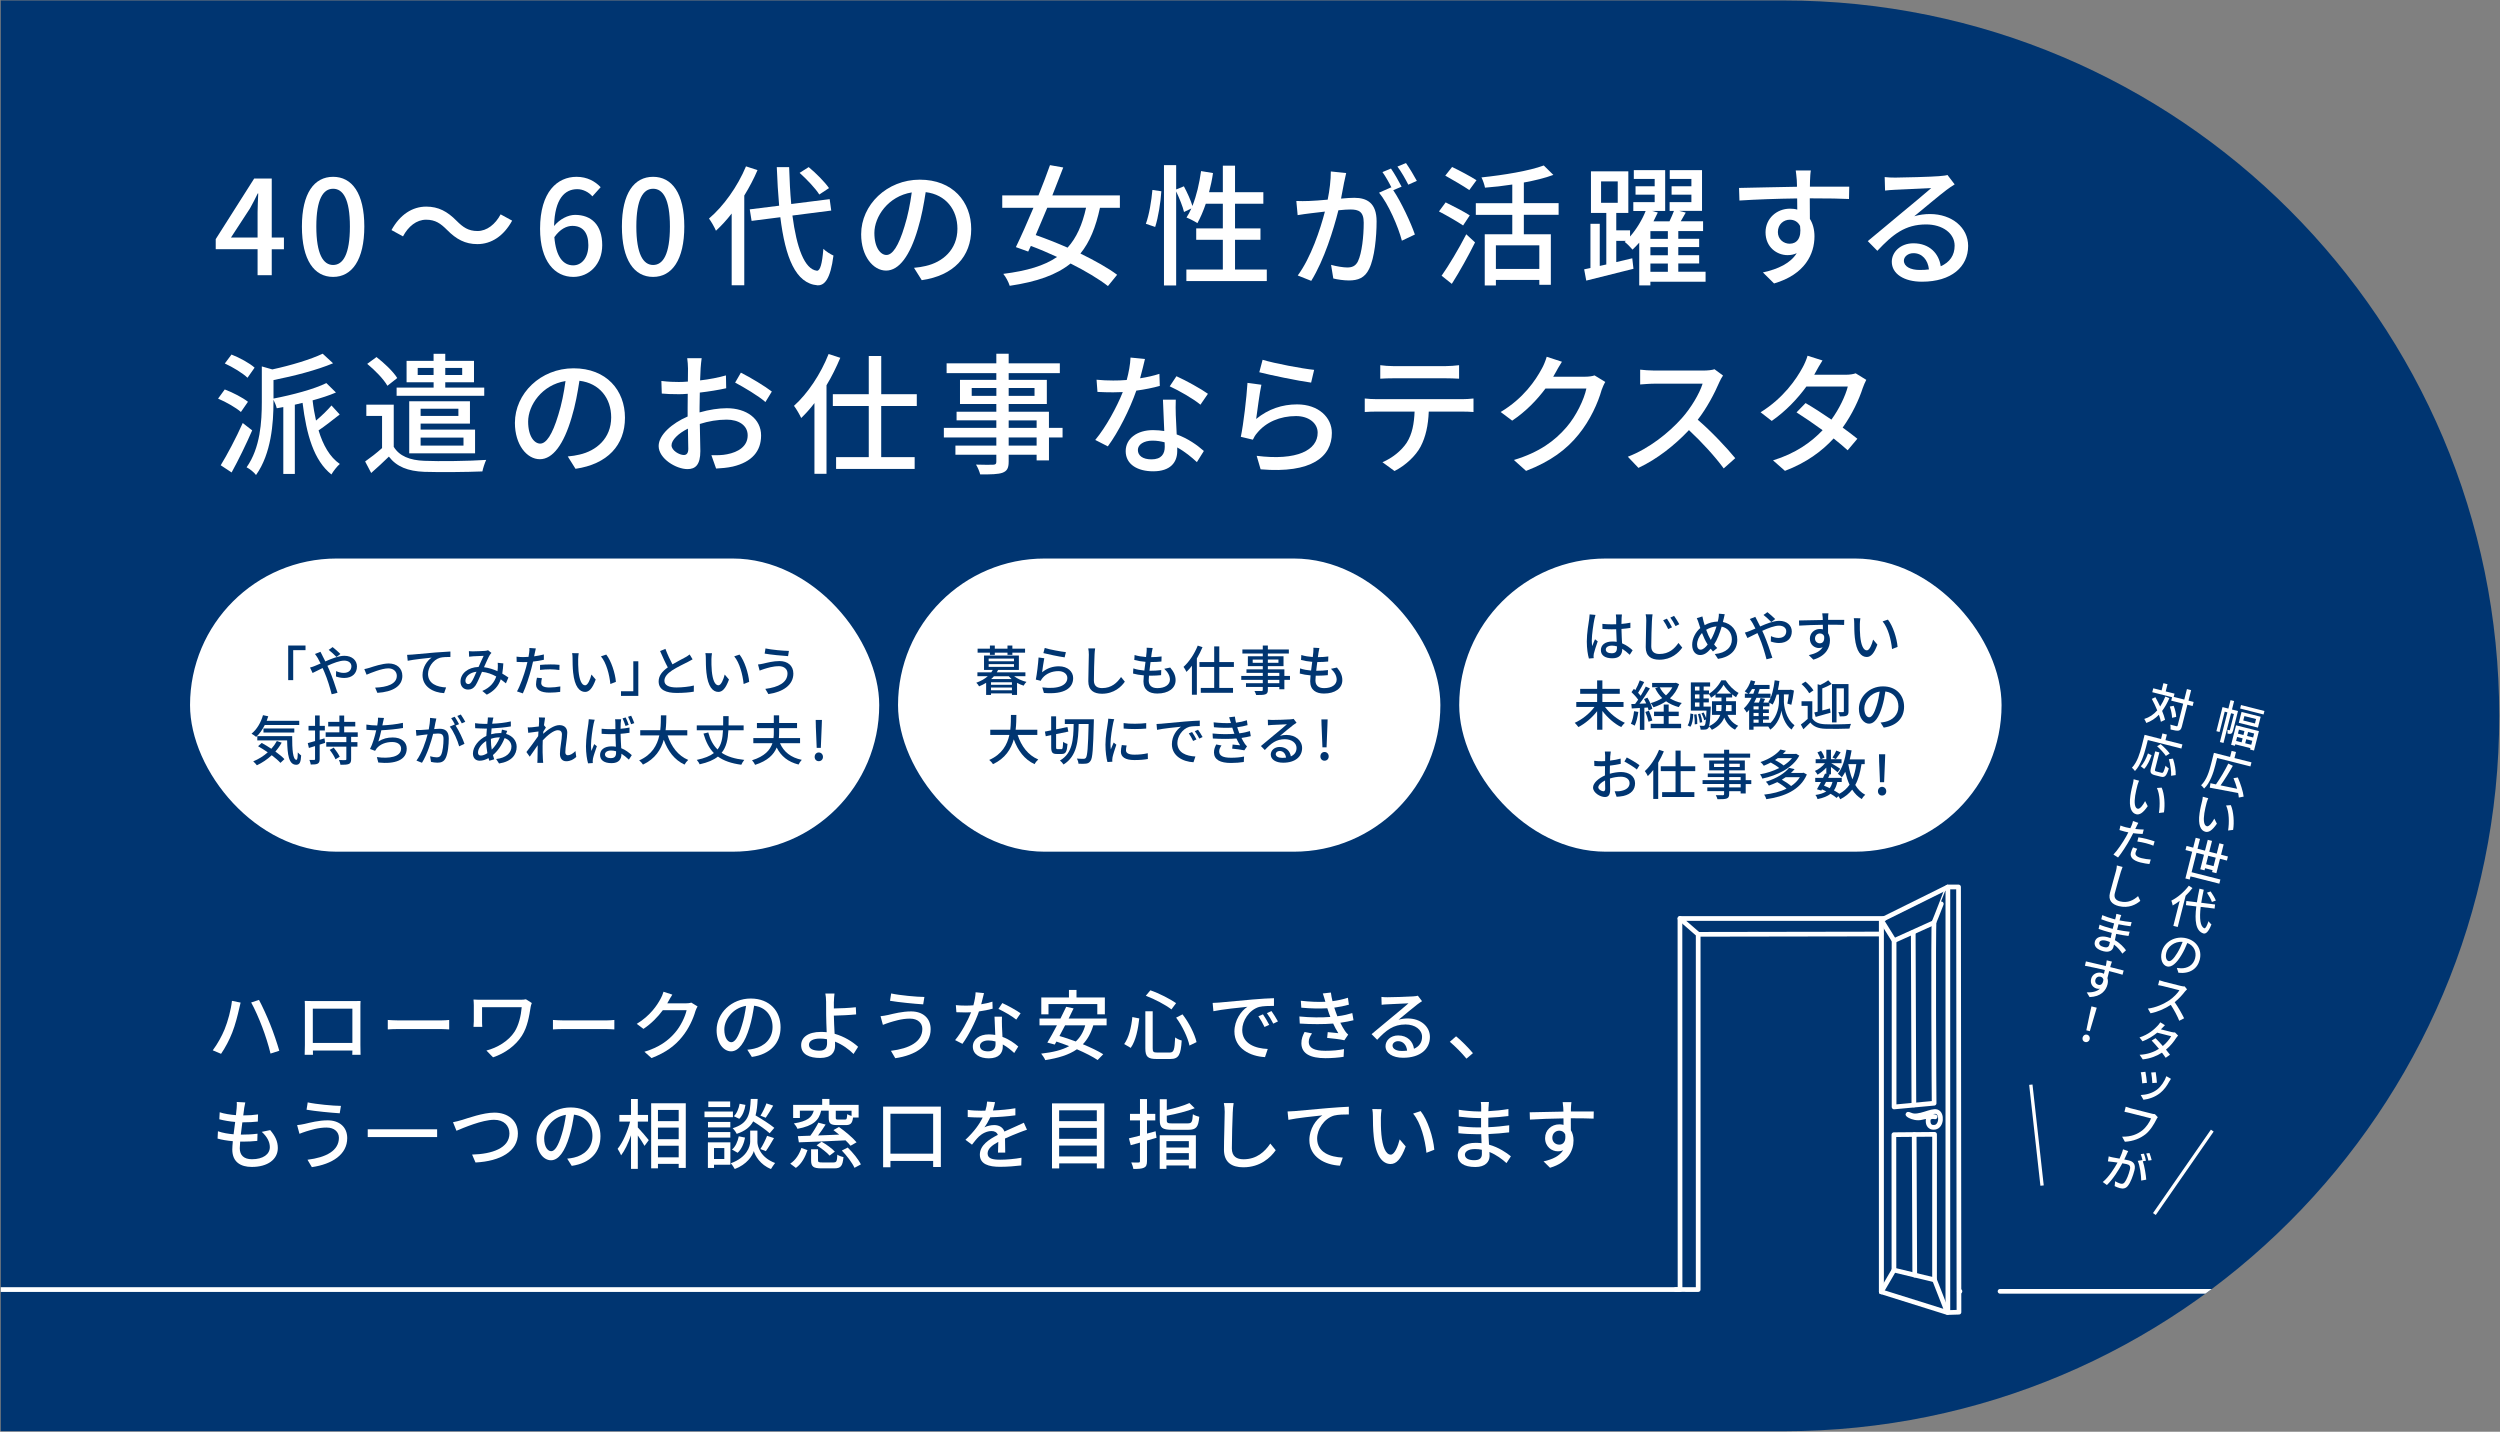 <?xml version="1.0" encoding="UTF-8"?>
<svg id="_レイヤー_1" data-name="レイヤー 1" xmlns="http://www.w3.org/2000/svg" xmlns:xlink="http://www.w3.org/1999/xlink" viewBox="0 0 798 457">
  <rect x="0" y="0" width="798" height="457" fill="#808080" stroke="none"/>
  <defs>
    <style>
      .cls-1 {
        stroke-miterlimit: 10;
        stroke-width: 1.07px;
      }

      .cls-1, .cls-2, .cls-3 {
        fill: none;
      }

      .cls-1, .cls-3 {
        stroke: #fff;
      }

      .cls-4 {
        fill: #fff;
      }

      .cls-5 {
        fill: #003571;
      }

      .cls-3 {
        stroke-linecap: round;
        stroke-linejoin: round;
        stroke-width: 1.5px;
      }

      .cls-6 {
        clip-path: url(#clippath);
      }
    </style>
    <clipPath id="clippath">
      <path class="cls-2" d="M228.59.16h569.17v456.69H228.59C102.56,456.84.24,354.53.24,228.5H.24C.24,102.47,102.56.16,228.59.16Z" transform="translate(798 457) rotate(-180)"/>
    </clipPath>
  </defs>
  <path class="cls-5" d="M228.59.16h569.17v456.69H228.59C102.56,456.84.24,354.53.24,228.5H.24C.24,102.47,102.56.16,228.59.16Z" transform="translate(798 457) rotate(-180)"/>
  <g>
    <path class="cls-4" d="M74.05,319.47l2.75.56c-.17.61-.39,1.53-.49,2.07-.34,1.58-1.22,5.09-2.17,7.47-.88,2.29-2.26,4.92-3.58,6.81l-2.65-1.12c1.53-2.02,2.92-4.6,3.77-6.67,1.07-2.63,2.04-6.21,2.36-9.13ZM80.16,320l2.51-.83c1,1.83,2.6,5.35,3.58,7.81.95,2.31,2.24,6.11,2.9,8.42l-2.8.9c-.63-2.65-1.66-5.87-2.65-8.47-.95-2.53-2.48-6.01-3.53-7.84Z"/>
    <path class="cls-4" d="M99.63,319.54h13.22c.56,0,1.44,0,2.24-.02-.05.66-.05,1.41-.05,2.09v11.95c0,.85.05,2.95.05,3.14h-2.65c.02-.12.02-.68.05-1.36h-12.61c0,.66,0,1.24.02,1.36h-2.65c.02-.22.07-2.17.07-3.14v-11.95c0-.63,0-1.48-.05-2.12.97.05,1.75.05,2.36.05ZM99.85,332.9h12.63v-10.93h-12.63v10.93Z"/>
    <path class="cls-4" d="M127.41,325.72h13.24c1.17,0,2.12-.1,2.73-.15v3.02c-.54-.02-1.65-.12-2.73-.12h-13.24c-1.34,0-2.8.05-3.63.12v-3.02c.8.05,2.31.15,3.63.15Z"/>
    <path class="cls-4" d="M169.37,321.51c-.44,2.75-.97,6.23-2.77,9.08-2,3.14-5.33,5.6-9.22,6.91l-2.12-2.17c3.43-.88,7.03-2.97,9.01-6.04,1.31-2.09,2.02-5.01,2.26-7.79h-12.66v4.53c0,.34,0,1.07.07,1.75h-2.8c.05-.66.1-1.22.1-1.75v-5.18c0-.58-.05-1.22-.1-1.8.68.05,1.68.07,2.75.07h12.12c.66,0,1.36-.02,1.87-.15l1.87,1.19c-.15.29-.34,1.07-.39,1.34Z"/>
    <path class="cls-4" d="M180.13,325.72h13.24c1.17,0,2.12-.1,2.73-.15v3.02c-.54-.02-1.66-.12-2.73-.12h-13.24c-1.34,0-2.8.05-3.63.12v-3.02c.8.05,2.31.15,3.63.15Z"/>
    <path class="cls-4" d="M213.33,319.66c-.1.19-.22.41-.34.61h5.84c.68,0,1.36-.07,1.83-.24l2,1.22c-.24.39-.51,1-.68,1.48-.66,2.34-2.09,5.6-4.28,8.27-2.24,2.77-5.18,4.99-9.74,6.74l-2.26-2.02c4.7-1.41,7.59-3.55,9.76-6.08,1.8-2.07,3.26-5.14,3.7-7.18h-7.59c-1.56,2.09-3.63,4.26-6.18,5.96l-2.14-1.61c4.23-2.53,6.5-5.91,7.64-8.06.29-.49.71-1.48.9-2.19l2.82.92c-.49.73-1,1.68-1.27,2.17Z"/>
    <path class="cls-4" d="M239.98,337.36l-1.44-2.29c.83-.07,1.56-.19,2.17-.34,3.12-.71,5.89-2.99,5.89-6.91,0-3.53-2.14-6.33-5.89-6.79-.34,2.19-.75,4.55-1.46,6.84-1.46,4.96-3.48,7.72-5.89,7.72s-4.62-2.68-4.62-6.74c0-5.45,4.77-10.12,10.88-10.12s9.54,4.09,9.54,9.18-3.26,8.62-9.18,9.47ZM233.44,332.68c1.1,0,2.24-1.58,3.36-5.33.61-1.92,1.05-4.14,1.34-6.28-4.38.71-6.94,4.5-6.94,7.52,0,2.8,1.19,4.09,2.24,4.09Z"/>
    <path class="cls-4" d="M266.17,319.76c-.02.61,0,1.36,0,2.14,1.95-.02,4.92-.15,7.01-.39l.1,2.29c-2.12.22-5.14.34-7.11.39,0,1.56.15,3.8.24,5.79,3.12.88,5.79,2.58,7.5,4.16l-1.46,2.29c-1.48-1.48-3.55-3.02-5.91-3.94.02.49.02.92.02,1.29,0,2.07-1.17,3.92-4.77,3.92-3.41,0-6.06-1.1-6.06-4.09,0-2.36,2.04-4.23,6.35-4.23.61,0,1.22.05,1.8.1-.07-1.92-.17-4.09-.17-5.48s-.02-3.19-.02-4.23c-.02-1.02-.1-2.09-.24-2.63h2.92c-.1.61-.17,1.8-.19,2.63ZM261.57,335.38c1.68,0,2.43-.78,2.43-2.43,0-.32,0-.73-.02-1.22-.73-.15-1.46-.22-2.21-.22-2.26,0-3.55.75-3.55,2s1.29,1.87,3.36,1.87Z"/>
    <path class="cls-4" d="M290.51,325.14c-2.77,0-5.16.83-6.52,1.22-.73.22-1.53.54-2.17.78l-.75-2.77c.73-.07,1.66-.22,2.41-.39,1.75-.41,4.5-1.14,7.33-1.14,3.63,0,6.25,2.04,6.25,5.67,0,5.23-4.77,8.32-11.29,9.27l-1.39-2.36c5.96-.73,10.03-2.9,10.03-7.01,0-1.87-1.48-3.26-3.89-3.26ZM295.07,318.23l-.39,2.36c-2.75-.17-7.81-.66-10.59-1.14l.37-2.34c2.75.61,8.15,1.1,10.61,1.12Z"/>
    <path class="cls-4" d="M313.2,320.56c1.24-.19,2.46-.46,3.58-.83l.07,2.24c-1.22.34-2.73.66-4.36.88-1.19,3.43-3.31,7.67-5.28,10.34l-2.34-1.19c2-2.38,4.02-6.13,5.11-8.88-.61.02-1.19.05-1.78.05-.92,0-1.95-.02-2.92-.07l-.17-2.26c.95.1,2.12.15,3.09.15.8,0,1.66-.02,2.51-.1.37-1.36.66-2.87.71-4.16l2.68.27c-.19.85-.54,2.21-.9,3.58ZM319.82,327.38c.02.8.1,2.21.17,3.6,2.09.75,3.8,1.97,5.04,3.07l-1.29,2.07c-.95-.88-2.19-1.92-3.65-2.73v.68c0,2.07-1.24,3.75-4.45,3.75-2.82,0-5.11-1.22-5.11-3.75,0-2.29,2.07-3.89,5.09-3.89.73,0,1.41.07,2.07.17-.07-1.92-.2-4.21-.24-5.82h2.38c-.05,1.02-.02,1.87,0,2.85ZM315.32,335.6c1.85,0,2.46-1.02,2.46-2.34,0-.22,0-.51-.02-.83-.71-.19-1.46-.32-2.26-.32-1.61,0-2.7.73-2.7,1.73,0,1.05.88,1.75,2.53,1.75ZM318.7,322.05l1.24-1.87c1.75.78,4.62,2.39,5.84,3.26l-1.39,2.02c-1.34-1.12-4.04-2.65-5.69-3.41Z"/>
    <path class="cls-4" d="M348.98,327.28c-.75,2.53-1.85,4.5-3.33,6.04,2.53,1.05,4.87,2.17,6.5,3.19l-1.78,1.85c-1.58-1.07-3.99-2.29-6.62-3.43-2.58,1.8-5.94,2.8-10.1,3.46-.2-.54-.88-1.56-1.31-2.07,3.67-.41,6.64-1.12,8.93-2.39-1.36-.54-2.75-1.02-4.06-1.46l-.54.95-2.36-.63c.9-1.46,2-3.46,3.07-5.5h-5.57v-2.17h6.69c.66-1.31,1.29-2.6,1.83-3.75l2.36.51c-.49,1.02-1.02,2.12-1.58,3.24h12.12v2.17h-4.24ZM334.69,323.78h-2.31v-5.38h8.83v-2.41h2.41v2.41h9.05v5.38h-2.41v-3.29h-15.58v3.29ZM339.98,327.28c-.61,1.19-1.22,2.34-1.8,3.41,1.66.49,3.43,1.07,5.21,1.75,1.41-1.31,2.41-2.99,3.02-5.16h-6.43Z"/>
    <path class="cls-4" d="M363.66,325.09c-.37,3.29-1.07,7.06-2.73,9.39l-2.09-1.22c1.53-2.12,2.29-5.45,2.6-8.62l2.21.44ZM367.94,322.8v11.83c0,1.14.24,1.34,1.48,1.34h3.94c1.34,0,1.56-.83,1.75-4.82.54.41,1.49.85,2.09.97-.29,4.58-.92,5.91-3.67,5.91h-4.36c-2.8,0-3.58-.75-3.58-3.41v-11.83h2.34ZM367.21,316.11c2.85.97,6.28,2.77,8.2,4.09l-1.49,2c-1.85-1.44-5.31-3.26-8.18-4.36l1.46-1.73ZM377.46,323.78c2.12,2.73,3.89,6.33,4.48,8.86l-2.26,1.1c-.51-2.48-2.26-6.23-4.26-8.91l2.04-1.05Z"/>
    <path class="cls-4" d="M389.34,320c1.78-.17,6.11-.58,10.59-.97,2.6-.22,5.04-.37,6.72-.41v2.46c-1.36,0-3.48.02-4.75.34-3.24.97-5.38,4.45-5.38,7.33,0,4.43,4.14,5.91,8.15,6.08l-.88,2.6c-4.77-.24-9.76-2.8-9.76-8.15,0-3.67,2.17-6.62,4.14-7.91-2.46.24-8.13.83-10.85,1.41l-.24-2.65c.92-.02,1.78-.07,2.26-.12ZM405.14,327.13l-1.51.68c-.58-1.24-1.22-2.36-1.95-3.41l1.46-.63c.58.85,1.49,2.34,2,3.36ZM407.91,326.04l-1.48.71c-.63-1.24-1.27-2.31-2.04-3.36l1.46-.66c.58.83,1.53,2.29,2.07,3.31Z"/>
    <path class="cls-4" d="M422.22,317.11l2.6-.29c.1.9.29,1.83.51,2.75,1.7-.22,3.36-.58,4.92-1.09l.32,2.21c-1.36.39-3.02.73-4.67.95.17.51.32,1,.49,1.44.15.41.32.85.49,1.31,2-.24,3.6-.66,4.77-1.02l.39,2.29c-1.17.29-2.6.58-4.21.8.46.95.97,1.85,1.51,2.65.29.44.61.78,1,1.14l-1.22,1.8c-1.36-.32-3.8-.58-5.5-.75l.19-1.85c1.17.12,2.63.27,3.38.34-.63-1-1.19-2.04-1.65-3.07-2.97.24-6.94.24-10.66,0l-.12-2.26c3.65.36,7.13.36,9.88.15-.15-.37-.29-.73-.41-1.07-.22-.63-.39-1.19-.56-1.7-2.34.12-5.26.1-8.3-.19l-.15-2.21c2.9.32,5.55.44,7.84.32-.02-.07-.05-.15-.07-.22-.22-.78-.46-1.61-.75-2.41ZM417.75,332.59c0,1.92,1.75,2.82,5.31,2.82,2.29,0,4.19-.17,5.94-.54l-.12,2.46c-1.7.27-3.75.44-5.79.44-4.82,0-7.64-1.44-7.69-4.72-.02-1.46.46-2.56,1.02-3.65l2.38.46c-.58.83-1.05,1.68-1.05,2.73Z"/>
    <path class="cls-4" d="M442.89,318.32c1.26,0,6.81-.15,8.13-.27.85-.07,1.29-.12,1.56-.22l1.34,1.75c-.51.32-1.02.66-1.53,1.05-1.24.92-4.23,3.46-5.96,4.87.97-.29,1.95-.41,2.92-.41,4.06,0,7.08,2.51,7.08,5.91,0,3.87-3.09,6.64-8.57,6.64-3.36,0-5.6-1.48-5.6-3.7,0-1.8,1.61-3.43,4.02-3.43,3.02,0,4.75,1.95,5.06,4.26,1.68-.73,2.58-2.04,2.58-3.82,0-2.29-2.24-3.94-5.28-3.94-3.89,0-6.18,1.83-9.05,4.89l-1.78-1.8c1.9-1.56,4.94-4.11,6.38-5.31,1.36-1.12,4.19-3.46,5.4-4.53-1.29.05-5.5.24-6.77.32-.61.02-1.24.07-1.8.15l-.07-2.51c.61.07,1.36.1,1.95.1ZM447.42,335.46c.61,0,1.19-.02,1.73-.1-.19-1.78-1.26-3.02-2.87-3.02-1.02,0-1.78.66-1.78,1.39,0,1.07,1.19,1.73,2.92,1.73Z"/>
    <path class="cls-4" d="M462.78,332.54l2-1.75c1.73,1.41,3.99,3.7,5.38,5.38l-2.07,1.75c-1.53-1.87-3.6-3.94-5.31-5.38Z"/>
    <path class="cls-4" d="M77.94,353.83c-.07.54-.17,1.29-.29,2.21,1.8,0,3.43-.12,4.72-.32l-.07,2.29c-1.51.15-2.9.24-4.89.24h-.05c-.17,1.27-.34,2.65-.49,3.92h.34c1.58,0,3.33-.07,4.99-.29l-.07,2.29c-1.48.15-2.97.24-4.55.24h-.92c-.07.85-.12,1.61-.12,2.12,0,2.21,1.29,3.5,3.89,3.5,3.55,0,5.7-1.58,5.7-3.87,0-1.65-.88-3.36-2.58-4.87l2.7-.56c1.63,1.92,2.43,3.63,2.43,5.72,0,3.65-3.26,6.04-8.3,6.04-3.53,0-6.23-1.53-6.23-5.57,0-.63.07-1.56.17-2.65-1.78-.15-3.48-.44-4.87-.83l.12-2.34c1.58.56,3.33.83,4.99.97.17-1.29.34-2.65.51-3.94-1.75-.15-3.58-.46-5.06-.85l.12-2.24c1.48.49,3.38.78,5.18.92.12-.88.19-1.66.24-2.29.07-.97.07-1.44.02-1.92l2.73.15c-.17.75-.27,1.34-.37,1.92Z"/>
    <path class="cls-4" d="M104.28,359.91c-2.77,0-5.16.83-6.52,1.22-.73.22-1.53.54-2.17.78l-.75-2.77c.73-.07,1.66-.22,2.41-.39,1.75-.41,4.5-1.14,7.33-1.14,3.63,0,6.25,2.04,6.25,5.67,0,5.23-4.77,8.32-11.29,9.27l-1.39-2.36c5.96-.73,10.03-2.9,10.03-7.01,0-1.87-1.49-3.26-3.89-3.26ZM108.83,353l-.39,2.36c-2.75-.17-7.81-.66-10.59-1.14l.37-2.34c2.75.61,8.15,1.1,10.61,1.12Z"/>
    <path class="cls-4" d="M139.53,360.47v2.48h-22.15v-2.48h22.15Z"/>
    <path class="cls-4" d="M147.42,357.51c1.97-.61,6.81-2.36,10.39-2.36,4.19,0,7.5,2.41,7.5,6.67,0,5.7-5.57,8.83-13.53,9.25l-1.09-2.53c6.45-.17,11.92-2.09,11.92-6.74,0-2.46-1.75-4.36-4.89-4.36-3.82,0-9.81,2.58-12.02,3.5l-1.1-2.73c.88-.15,1.9-.44,2.82-.71Z"/>
    <path class="cls-4" d="M182.49,372.13l-1.44-2.29c.83-.07,1.56-.19,2.17-.34,3.12-.71,5.89-2.99,5.89-6.91,0-3.53-2.14-6.33-5.89-6.79-.34,2.19-.75,4.55-1.46,6.84-1.46,4.96-3.48,7.72-5.89,7.72s-4.62-2.68-4.62-6.74c0-5.45,4.77-10.12,10.88-10.12s9.54,4.09,9.54,9.18-3.26,8.62-9.18,9.47ZM175.94,367.46c1.1,0,2.24-1.58,3.36-5.33.61-1.92,1.05-4.14,1.34-6.28-4.38.71-6.94,4.5-6.94,7.52,0,2.8,1.19,4.09,2.24,4.09Z"/>
    <path class="cls-4" d="M203.59,359.87c.85.88,3.02,3.43,3.5,4.06l-1.36,1.83c-.41-.8-1.31-2.14-2.14-3.31v10.66h-2.17v-10.73c-.88,2.51-2,4.89-3.16,6.4-.24-.63-.78-1.56-1.12-2.07,1.63-2,3.21-5.57,3.99-8.69h-3.43v-2.14h3.72v-5.09h2.17v5.09h3.26v2.14h-3.26v1.85ZM218.9,352.15v20.66h-2.26v-1.31h-6.62v1.44h-2.17v-20.78h11.05ZM210.02,354.29v3.58h6.62v-3.58h-6.62ZM210.02,363.64h6.62v-3.7h-6.62v3.7ZM216.64,369.43v-3.72h-6.62v3.72h6.62Z"/>
    <path class="cls-4" d="M233.95,356.61h-9.08v-1.8h9.08v1.8ZM233.14,371.79h-5.23v1.02h-1.95v-8.18h7.18v7.16ZM233.12,359.87h-7.13v-1.75h7.13v1.75ZM225.99,361.35h7.13v1.78h-7.13v-1.78ZM233.07,353.37h-6.98v-1.78h6.98v1.78ZM227.91,366.46v3.5h3.29v-3.5h-3.29ZM241.76,364.44c0,1.44.9,4.99,5.65,6.79-.39.51-1.02,1.39-1.31,1.92-3.43-1.34-5.09-4.28-5.48-5.74-.41,1.48-2.24,4.31-6.08,5.74-.27-.51-.85-1.39-1.29-1.83,5.21-1.85,6.21-5.43,6.21-6.89v-3.55h2.31v3.55ZM233.63,366.95c1.12-.88,1.85-2.56,2.19-4.24l2,.41c-.32,1.83-1.12,3.72-2.36,4.84l-1.83-1.02ZM245.68,361.74c-1.14-1.05-3.29-2.56-5.26-3.8-.95,1.78-2.53,3.07-5.26,3.99-.24-.54-.83-1.36-1.29-1.8,4.99-1.53,5.55-4.36,5.77-9.35h2.21c-.1,2.02-.27,3.77-.68,5.26,2.09,1.22,4.65,2.85,5.99,3.97l-1.48,1.73ZM237.94,352.69c-.22,1.63-.88,3.41-1.97,4.43l-1.73-.83c.95-.85,1.58-2.46,1.85-3.97l1.85.36ZM242.71,366.78c.75-1.12,1.66-2.97,2.14-4.23l2.21.73c-.85,1.46-1.83,3.12-2.6,4.16l-1.75-.66ZM246.8,352.91c-.78,1.39-1.68,2.9-2.38,3.87l-1.68-.66c.68-1.07,1.49-2.75,1.9-3.92l2.17.71Z"/>
    <path class="cls-4" d="M252.25,371.43c1.75-1.14,2.95-3.12,3.55-5.01l1.95.71c-.71,2.12-1.8,4.31-3.7,5.67l-1.8-1.36ZM255.34,356.87h-2.17v-4.19h9.27v-1.9h2.31v1.9h9.32v4.04h-1.78c-.24,1.9-.85,2.41-2.34,2.41h-2.7c-2.19,0-2.73-.54-2.73-2.36v-2.24h-2.41c-.68,3.02-2.41,4.82-7.57,5.79-.2-.54-.73-1.31-1.14-1.73,4.38-.68,5.77-1.97,6.35-4.06h-4.43v2.34ZM271.5,365.73c-.39-.49-.95-1.1-1.61-1.73-5.38.29-11.07.49-14.89.63l-.32-1.97c1.17-.02,2.51-.07,3.99-.15.95-1.27,1.95-2.92,2.56-4.16l2.31.61c-.73,1.19-1.61,2.41-2.41,3.48l6.74-.27c-.63-.51-1.27-1-1.85-1.44l1.78-1c2,1.41,4.43,3.46,5.62,4.89l-1.92,1.1ZM266.08,371.04c.92,0,1.12-.32,1.19-2.48.46.34,1.39.68,1.97.78-.27,2.9-.88,3.6-2.94,3.6h-4.11c-2.63,0-3.29-.58-3.29-2.6v-3.5h2.21v3.48c0,.63.19.73,1.34.73h3.63ZM262.26,364.44c1.51.85,3.33,2.17,4.23,3.16l-1.68,1.27c-.83-.97-2.63-2.36-4.14-3.29l1.58-1.14ZM271.82,354.54h-5.04v2.24c0,.51.12.58.83.58h2.09c.56,0,.66-.22.73-1.73.34.22.88.44,1.39.58v-1.68ZM270.58,366.29c1.66,1.61,3.46,3.82,4.21,5.38l-2.04,1.1c-.68-1.56-2.43-3.85-4.04-5.52l1.87-.95Z"/>
    <path class="cls-4" d="M300.32,353.22v19.28h-2.46v-1.92h-13.63v2.02h-2.34v-19.37h18.42ZM297.86,368.26v-12.75h-13.63v12.75h13.63Z"/>
    <path class="cls-4" d="M316.95,354.46c2.38-.1,4.94-.32,7.16-.71v2.26c-2.38.34-5.38.56-8.01.63-.54,1.14-1.19,2.29-1.87,3.21.8-.46,2.17-.73,3.12-.73,1.53,0,2.8.71,3.26,2.07,1.51-.71,2.75-1.22,3.89-1.75.83-.37,1.53-.68,2.31-1.07l1,2.24c-.71.22-1.75.61-2.48.9-1.24.49-2.82,1.12-4.53,1.9.02,1.39.05,3.33.07,4.5h-2.31c.05-.85.07-2.24.1-3.43-2.09,1.14-3.41,2.26-3.41,3.7,0,1.65,1.58,2,4.04,2,1.97,0,4.62-.24,6.77-.63l-.07,2.46c-1.75.22-4.58.44-6.77.44-3.63,0-6.45-.85-6.45-3.87s2.92-4.89,5.74-6.33c-.32-.85-1.09-1.22-2-1.22-1.48,0-3.02.78-4.04,1.75-.71.68-1.41,1.58-2.21,2.6l-2.09-1.56c2.85-2.68,4.5-5.04,5.5-7.11h-.71c-1.02,0-2.7-.05-4.06-.15v-2.29c1.29.2,3.02.27,4.19.27.46,0,.95,0,1.44-.02.32-1,.51-2.02.56-2.9l2.53.19c-.15.68-.34,1.58-.66,2.63Z"/>
    <path class="cls-4" d="M352.49,352.2v20.76h-2.38v-1.61h-12.02v1.61h-2.29v-20.76h16.7ZM338.08,354.41v3.46h12.02v-3.46h-12.02ZM338.08,360.01v3.5h12.02v-3.5h-12.02ZM350.1,369.14v-3.48h-12.02v3.48h12.02Z"/>
    <path class="cls-4" d="M369.16,363.18l-3.04.88v6.55c0,1.17-.24,1.78-.95,2.12-.73.34-1.78.41-3.41.39-.07-.56-.39-1.48-.66-2.07,1.02.05,2.02.05,2.31.02.34,0,.46-.1.46-.46v-5.89c-1.05.32-2.04.58-2.94.83l-.58-2.19c.97-.24,2.19-.51,3.53-.88v-4.84h-3.19v-2.09h3.19v-4.72h2.24v4.72h2.65v2.09h-2.65v4.21c.9-.24,1.83-.49,2.75-.75l.29,2.09ZM370.18,362.37h11.54v10.61h-2.24v-.97h-7.16v1.1h-2.14v-10.73ZM379.14,358.58c1.27,0,1.46-.44,1.63-2.92.51.37,1.46.68,2.04.83-.29,3.29-.97,4.14-3.53,4.14h-5.23c-3.04,0-3.85-.66-3.85-3.04v-6.72h2.24v3.43c2.68-.58,5.5-1.41,7.23-2.21l1.68,1.65c-2.43,1-5.87,1.83-8.91,2.39v1.46c0,.85.29,1,1.78,1h4.92ZM372.32,364.25v2.04h7.16v-2.04h-7.16ZM379.48,370.19v-2.12h-7.16v2.12h7.16Z"/>
    <path class="cls-4" d="M393.5,354.9c-.12,2.7-.29,8.32-.29,11.68,0,2.58,1.58,3.46,3.7,3.46,4.26,0,6.81-2.41,8.57-5.01l1.73,2.12c-1.61,2.31-4.89,5.45-10.34,5.45-3.7,0-6.18-1.58-6.18-5.62,0-3.46.24-9.73.24-12.07,0-1.02-.1-2.02-.27-2.82l3.12.02c-.15.9-.24,1.92-.27,2.8Z"/>
    <path class="cls-4" d="M413.24,354.66c1.78-.17,6.11-.58,10.59-.95,2.6-.22,5.04-.37,6.72-.44v2.46c-1.34,0-3.46.02-4.72.36-3.24.97-5.4,4.43-5.4,7.33,0,4.43,4.14,5.91,8.18,6.08l-.9,2.58c-4.77-.22-9.76-2.77-9.76-8.15,0-3.65,2.17-6.62,4.14-7.91-2.46.27-8.13.85-10.83,1.44l-.27-2.68c.95-.02,1.8-.07,2.26-.12Z"/>
    <path class="cls-4" d="M440.77,356.68c-.02,1.53,0,3.58.17,5.48.37,3.82,1.36,6.4,2.99,6.4,1.22,0,2.29-2.65,2.85-4.87l1.92,2.26c-1.53,4.16-3.04,5.6-4.82,5.6-2.46,0-4.72-2.34-5.38-8.74-.24-2.14-.27-5.06-.27-6.52,0-.61-.05-1.63-.19-2.29l2.97.05c-.12.71-.24,1.97-.24,2.63ZM457.83,367l-2.51.97c-.41-4.19-1.8-9.59-4.26-12.51l2.41-.8c2.24,2.82,4.04,8.4,4.36,12.34Z"/>
    <path class="cls-4" d="M475.14,353.39c-.02.29-.02.75-.05,1.29,2.09-.1,4.23-.32,6.4-.68v2.24c-1.8.22-4.06.44-6.42.54v3.02c2.41-.1,4.55-.32,6.67-.61l-.02,2.26c-2.24.27-4.26.44-6.6.54.05,1.12.12,2.29.17,3.38,3.16.88,5.57,2.58,6.99,3.72l-1.41,2.17c-1.39-1.27-3.24-2.65-5.45-3.55.02.51.05.92.05,1.27,0,1.85-1.34,3.53-4.53,3.53-3.65,0-5.62-1.36-5.62-3.8s2.17-3.92,5.79-3.92c.63,0,1.22.05,1.8.1-.02-.95-.07-1.95-.1-2.85h-1.34c-1.56,0-4.26-.12-5.94-.32l-.02-2.29c1.65.27,4.53.44,6.01.44h1.24v-2.99h-1c-1.61,0-4.53-.24-6.11-.44l-.02-2.21c1.63.29,4.55.54,6.11.54h1.05v-1.48c0-.41-.02-1.14-.12-1.53h2.6c-.05.44-.1.97-.12,1.65ZM470.61,370.33c1.36,0,2.41-.41,2.41-1.97,0-.34,0-.83-.02-1.36-.71-.15-1.46-.22-2.21-.22-2.07,0-3.19.8-3.19,1.78,0,1.05.92,1.78,3.02,1.78Z"/>
    <path class="cls-4" d="M501.45,353.56c-.02.29-.02.73-.02,1.22h7.3l-.05,2.29c-1.44-.07-3.75-.12-7.28-.12.02,1.31.02,2.73.02,3.82.56.88.85,2,.85,3.24,0,3.24-1.73,7.06-7.5,8.74l-2.07-2.04c2.87-.63,5.11-1.7,6.28-3.58-.49.24-1.07.37-1.7.37-1.97,0-4.09-1.46-4.09-4.23,0-2.56,2.07-4.38,4.53-4.38.49,0,.95.05,1.36.17,0-.63-.02-1.36-.02-2.07-3.7.05-7.69.19-10.71.39l-.07-2.34c2.75-.05,7.28-.17,10.76-.22-.02-.54-.02-.95-.05-1.24-.07-.78-.15-1.53-.19-1.78h2.8c-.07.32-.15,1.44-.15,1.78ZM497.71,365.37c1.27,0,2.21-1,1.9-3.29-.39-.8-1.09-1.17-1.9-1.17-1.12,0-2.21.83-2.21,2.29,0,1.34,1.05,2.17,2.21,2.17Z"/>
  </g>
  <g>
    <path class="cls-4" d="M82.22,79.55h-13.36v-3.22l12.27-19.34h5.61v18.84h3.89v3.73h-3.89v8.29h-4.52v-8.29ZM82.22,75.83v-8.08c0-1.67.13-4.27.21-5.99h-.17c-.75,1.59-1.59,3.18-2.47,4.77l-6.07,9.3h8.5Z"/>
    <path class="cls-4" d="M96.37,72.31c0-10.68,3.94-15.87,9.96-15.87s9.96,5.23,9.96,15.87-3.94,16.08-9.96,16.08-9.96-5.36-9.96-16.08ZM111.69,72.31c0-8.83-2.22-12.06-5.36-12.06s-5.36,3.22-5.36,12.06,2.22,12.27,5.36,12.27,5.36-3.35,5.36-12.27Z"/>
    <path class="cls-4" d="M136.01,70.13c-3.06,0-5.69,2.14-7.37,5.32l-3.68-2.01c2.72-4.94,6.66-7.49,11.1-7.49,3.89,0,6.74,1.55,9.67,4.52,2.05,2.05,3.73,3.27,6.7,3.27s5.69-2.14,7.37-5.32l3.68,2.01c-2.72,4.94-6.66,7.49-11.1,7.49-3.89,0-6.74-1.55-9.67-4.52-2.05-2.05-3.73-3.27-6.7-3.27Z"/>
    <path class="cls-4" d="M172.39,73.02c0-11.85,5.57-16.58,11.64-16.58,3.43,0,5.95,1.47,7.7,3.31l-2.64,2.93c-1.13-1.34-3.01-2.3-4.82-2.3-3.94,0-7.2,2.97-7.41,11.77,1.8-2.22,4.48-3.56,6.7-3.56,5.19,0,8.67,3.18,8.67,9.67,0,6.11-4.19,10.13-9.21,10.13-5.86,0-10.63-4.9-10.63-15.37ZM176.95,75.7c.5,6.11,2.72,9,6.03,9,2.68,0,4.82-2.43,4.82-6.45s-1.8-6.15-5.11-6.15c-1.76,0-3.89.96-5.74,3.6Z"/>
    <path class="cls-4" d="M198.51,72.31c0-10.68,3.94-15.87,9.96-15.87s9.96,5.23,9.96,15.87-3.94,16.08-9.96,16.08-9.96-5.36-9.96-16.08ZM213.84,72.31c0-8.83-2.22-12.06-5.36-12.06s-5.36,3.22-5.36,12.06,2.22,12.27,5.36,12.27,5.36-3.35,5.36-12.27Z"/>
    <path class="cls-4" d="M241.8,54.3c-1.17,2.76-2.64,5.53-4.23,8.12v28.64h-4.02v-22.9c-1.59,2.05-3.27,3.89-5.02,5.49-.38-.96-1.55-3.01-2.22-3.89,4.65-3.94,9.13-10.22,11.81-16.66l3.68,1.21ZM252.94,68.79c1.34,10.26,3.85,17.17,7.83,17.63,1.05.04,1.67-2.26,2.05-6.99.75.8,2.47,1.84,3.22,2.14-.96,7.58-2.89,9.63-5.11,9.5-6.99-.59-10.26-8.88-11.85-21.73l-9.17,1.17-.59-3.68,9.38-1.17c-.33-3.81-.59-7.91-.75-12.31h3.94c.13,4.19.33,8.16.67,11.77l12.27-1.55.5,3.64-12.39,1.59ZM261.52,62.09c-1.21-1.93-3.94-4.81-6.28-6.91l2.89-1.84c2.39,1.97,5.15,4.77,6.49,6.7l-3.1,2.05Z"/>
    <path class="cls-4" d="M294.22,89.43l-2.47-3.94c1.42-.13,2.68-.33,3.73-.59,5.36-1.21,10.13-5.15,10.13-11.89,0-6.07-3.68-10.89-10.13-11.68-.59,3.77-1.3,7.83-2.51,11.77-2.51,8.54-5.99,13.27-10.13,13.27s-7.96-4.61-7.96-11.6c0-9.38,8.21-17.42,18.72-17.42s16.41,7.03,16.41,15.79-5.61,14.82-15.79,16.29ZM282.95,81.39c1.88,0,3.85-2.72,5.78-9.17,1.05-3.31,1.8-7.12,2.3-10.8-7.54,1.21-11.93,7.75-11.93,12.94,0,4.81,2.05,7.03,3.85,7.03Z"/>
    <path class="cls-4" d="M351.11,66.32c-1.34,6.2-3.27,10.97-6.24,14.61,4.61,2.26,8.83,4.61,11.72,6.78l-2.93,3.6c-2.85-2.22-7.16-4.81-11.93-7.2-4.52,3.64-10.72,5.82-19.43,7.12-.38-1.21-1.21-2.8-2.05-3.81,7.58-.96,13.11-2.6,17.17-5.4-2.8-1.3-5.65-2.51-8.37-3.52l-.84,1.8-3.94-1.42c1.63-3.35,3.64-7.87,5.61-12.56h-9.96v-3.94h11.56c1.34-3.35,2.64-6.7,3.68-9.67l4.23.75c-1.05,2.76-2.26,5.82-3.48,8.92h21.56v3.94h-6.36ZM334.28,66.32c-1.26,3.01-2.51,5.99-3.68,8.71,3.22,1.13,6.74,2.51,10.17,4.02,2.85-3.14,4.69-7.29,5.9-12.73h-12.39Z"/>
    <path class="cls-4" d="M365.76,71.43c1.05-2.81,1.8-7.41,2.09-10.8l2.85.42c-.21,3.43-.96,8.29-1.97,11.39l-2.97-1ZM404.36,86.04v3.68h-25.67v-3.68h11.64v-9.5h-8.5v-3.64h8.5v-7.87h-5.44c-.8,2.34-1.72,4.48-2.68,6.2-.8-.54-2.51-1.42-3.48-1.8.54-.84,1.09-1.8,1.55-2.89l-2.34,1.13c-.38-1.67-1.46-4.35-2.51-6.57v30.02h-3.89v-38.4h3.89v7.75l2.47-1c1.05,1.97,2.22,4.52,2.72,6.28,1.3-3.27,2.22-7.2,2.76-11.14l3.81.63c-.29,2.09-.75,4.15-1.26,6.11h4.4v-8.46h3.89v8.46h9.04v3.68h-9.04v7.87h8.12v3.64h-8.12v9.5h10.13Z"/>
    <path class="cls-4" d="M429.06,58.11c-.25,1.3-.63,3.31-1,5.28,1.72-.17,3.27-.25,4.23-.25,4.02,0,7.12,1.63,7.12,7.5,0,4.94-.63,11.68-2.39,15.2-1.38,2.89-3.56,3.68-6.45,3.68-1.63,0-3.6-.29-4.98-.63l-.71-4.35c1.72.5,3.98.84,5.15.84,1.46,0,2.64-.38,3.43-1.97,1.26-2.64,1.84-7.96,1.84-12.31,0-3.6-1.63-4.23-4.27-4.23-.88,0-2.26.08-3.81.25-1.55,6.15-4.52,15.83-8.67,22.53l-4.31-1.72c4.19-5.65,7.2-14.7,8.67-20.39-1.88.21-3.6.42-4.56.54-1.05.13-3.01.38-4.14.59l-.42-4.52c1.38.08,2.64.04,4.06,0,1.34-.04,3.6-.21,5.95-.42.63-3.1,1-6.28,1-9l4.9.5c-.21.88-.42,1.97-.63,2.89ZM447.4,59.58l-2.68,1.13c2.55,3.77,5.69,10.55,6.91,14.15l-4.15,1.97c-1.17-4.48-4.35-11.81-7.29-15.32l3.89-1.72c.04.08.12.17.17.25-.8-1.63-1.97-3.73-2.97-5.11l2.72-1.13c1.05,1.51,2.55,4.15,3.39,5.78ZM452.25,57.74l-2.72,1.21c-.92-1.8-2.26-4.19-3.47-5.78l2.72-1.13c1.09,1.55,2.68,4.19,3.47,5.69Z"/>
    <path class="cls-4" d="M467.02,71.97c-1.72-1.17-5.19-3.18-7.7-4.48l2.13-2.89c2.39,1.17,5.95,3.01,7.7,4.15l-2.13,3.22ZM460.16,88.01c2.22-3.14,5.44-8.5,7.87-13.23l2.8,2.6c-2.13,4.31-4.94,9.34-7.41,13.23l-3.27-2.6ZM468.99,60.67c-1.72-1.21-5.19-3.22-7.66-4.61l2.18-2.76c2.43,1.17,5.99,3.06,7.79,4.23l-2.3,3.14ZM486.41,68.58v6.2h8.62v16.12h-3.68v-1.55h-13.86v1.76h-3.56v-16.33h8.79v-6.2h-11.64v-3.73h11.64v-5.95c-2.93.46-5.95.8-8.71,1-.17-.92-.67-2.39-1.13-3.27,7.16-.75,15.28-2.09,19.89-3.81l3.06,3.01c-2.68,1-5.95,1.8-9.42,2.43v6.57h11.1v3.73h-11.1ZM491.35,78.3h-13.86v7.54h13.86v-7.54Z"/>
    <path class="cls-4" d="M544.43,89.94h-17.63v1.17h-3.56v-13.65c-.71.8-1.42,1.55-2.14,2.22-.59-.71-1.72-1.88-2.51-2.47l.38-.33h-3.06v6.78l5.11-1.21.38,3.35c-5.32,1.34-10.84,2.72-15.07,3.77l-.67-3.6,2.01-.42v-14.11h2.97v13.44l2.09-.46v-16.46h-4.9v-13.27h11.93v13.27h-3.85v5.57h4.4v1.97c2.13-2.43,3.94-5.48,4.98-8.16h-3.94v-2.81h6.82v-2.39h-6.11v-2.68h6.11v-2.34h-6.66v-2.81h10.01v13.02h-4.19l1.84.5c-.42.92-.88,1.84-1.38,2.81h5.11c.5-1.09,1.05-2.3,1.42-3.31h-1.38v-2.81h6.95v-2.39h-6.32v-2.68h6.32v-2.34h-6.91v-2.81h10.3v13.02h-7.24l2.05.54c-.54.92-1.09,1.88-1.59,2.76h7.12v3.14h-7.91v2.47h6.66v2.64h-6.66v2.6h6.66v2.64h-6.66v2.64h8.71v3.18ZM511.06,64.73h5.32v-6.82h-5.32v6.82ZM532.38,73.77h-5.57v2.47h5.57v-2.47ZM532.38,78.88h-5.57v2.6h5.57v-2.6ZM526.81,86.75h5.57v-2.64h-5.57v2.64Z"/>
    <path class="cls-4" d="M577.76,57.49c-.04.5-.04,1.26-.04,2.09h12.56l-.08,3.94c-2.47-.13-6.45-.21-12.52-.21.04,2.26.04,4.69.04,6.57.96,1.51,1.46,3.43,1.46,5.57,0,5.57-2.97,12.14-12.9,15.03l-3.56-3.52c4.94-1.09,8.79-2.93,10.8-6.15-.84.42-1.84.63-2.93.63-3.39,0-7.03-2.51-7.03-7.29,0-4.4,3.56-7.54,7.79-7.54.84,0,1.63.08,2.34.29,0-1.09-.04-2.34-.04-3.56-6.36.08-13.23.33-18.42.67l-.13-4.02c4.73-.08,12.52-.29,18.51-.38-.04-.92-.04-1.63-.08-2.14-.12-1.34-.25-2.64-.33-3.06h4.82c-.13.54-.25,2.47-.25,3.06ZM571.31,77.79c2.18,0,3.81-1.72,3.27-5.65-.67-1.38-1.88-2.01-3.27-2.01-1.93,0-3.81,1.42-3.81,3.94,0,2.3,1.8,3.73,3.81,3.73Z"/>
    <path class="cls-4" d="M604.97,56.69c2.18,0,11.72-.25,13.98-.46,1.46-.13,2.22-.21,2.68-.38l2.3,3.01c-.88.54-1.76,1.13-2.64,1.8-2.14,1.59-7.29,5.95-10.26,8.37,1.67-.5,3.35-.71,5.02-.71,6.99,0,12.18,4.31,12.18,10.17,0,6.66-5.32,11.43-14.74,11.43-5.78,0-9.63-2.55-9.63-6.36,0-3.1,2.76-5.9,6.91-5.9,5.19,0,8.17,3.35,8.71,7.33,2.89-1.26,4.44-3.52,4.44-6.57,0-3.94-3.85-6.78-9.09-6.78-6.7,0-10.63,3.14-15.58,8.42l-3.06-3.1c3.27-2.68,8.5-7.08,10.97-9.13,2.34-1.93,7.2-5.95,9.29-7.79-2.22.08-9.46.42-11.64.54-1.05.04-2.14.13-3.1.25l-.12-4.31c1.05.13,2.34.17,3.35.17ZM612.75,86.17c1.05,0,2.05-.04,2.97-.17-.33-3.06-2.18-5.19-4.94-5.19-1.76,0-3.06,1.13-3.06,2.39,0,1.84,2.05,2.97,5.02,2.97Z"/>
    <path class="cls-4" d="M76.9,131.51c-1.51-1.34-4.69-3.18-7.29-4.27l2.13-2.93c2.55.96,5.78,2.64,7.41,3.94l-2.26,3.27ZM80.5,137.37c-1.93,4.44-4.4,9.5-6.57,13.44l-3.48-2.3c2.01-3.27,4.86-8.62,7.03-13.48l3.01,2.34ZM79,120.58c-1.51-1.47-4.69-3.39-7.24-4.56l2.14-2.85c2.55,1,5.82,2.76,7.37,4.19l-2.26,3.22ZM108.43,132.31c-2.26,1.76-4.73,3.73-6.74,5.07,1.42,4.69,3.56,8.5,6.78,10.72-.84.71-2.09,2.3-2.68,3.35-5.61-4.44-7.96-12.69-9.21-22.86-.84.21-1.63.42-2.47.59v22.11h-3.68v-21.35l-2.09.38c-.17-.75-.63-1.93-1.05-2.72v.75c0,6.62-.67,16.41-5.57,23.28-.54-.8-2.05-2.01-3.01-2.47,4.4-6.2,4.86-14.61,4.86-20.85v-11.35l3.35.96c5.99-1.3,12.23-3.18,16.08-5.02l3.31,3.06c-5.19,2.18-12.44,4.06-19.01,5.36v5.9c6.07-1.17,12.98-3.01,16.87-4.94l3.06,3.01c-2.13.92-4.73,1.76-7.45,2.51.25,2.26.63,4.4,1.09,6.45,1.76-1.47,3.73-3.39,4.94-4.82l2.64,2.89Z"/>
    <path class="cls-4" d="M125.67,142.61c1.8,2.97,5.15,4.31,9.76,4.48,4.73.21,14.45.08,19.76-.29-.42.88-1,2.6-1.21,3.68-4.82.21-13.73.29-18.55.13-5.23-.21-8.83-1.63-11.3-4.86-1.76,1.72-3.6,3.43-5.65,5.23l-1.93-3.68c1.67-1.17,3.64-2.68,5.4-4.27v-10.26h-5.02v-3.6h8.75v13.44ZM123.66,123.14c-1.17-2.09-3.98-4.98-6.45-6.99l2.97-2.18c2.43,1.88,5.36,4.65,6.62,6.7l-3.14,2.47ZM138.4,122.01h-8.62v-6.82h8.62v-2.26h3.73v2.26h9.17v6.82h-9.17v1.72h12.44v2.6h-27.97v-2.6h11.81v-1.72ZM134.26,135.2v1.93h17.38v7.58h-21.02v-16.62h19.39v7.12h-15.74ZM138.4,119.7v-2.26h-5.07v2.26h5.07ZM134.26,130.46v2.3h12.06v-2.3h-12.06ZM134.26,139.68v2.55h13.69v-2.55h-13.69ZM142.13,117.44v2.26h5.4v-2.26h-5.4Z"/>
    <path class="cls-4" d="M183.7,149.64l-2.47-3.94c1.42-.13,2.68-.33,3.73-.59,5.36-1.21,10.13-5.15,10.13-11.89,0-6.07-3.68-10.89-10.13-11.68-.59,3.77-1.3,7.83-2.51,11.77-2.51,8.54-5.99,13.27-10.13,13.27s-7.96-4.61-7.96-11.6c0-9.38,8.21-17.42,18.72-17.42s16.41,7.03,16.41,15.79-5.61,14.82-15.79,16.29ZM172.43,141.6c1.88,0,3.85-2.72,5.78-9.17,1.05-3.31,1.8-7.12,2.3-10.8-7.54,1.21-11.93,7.75-11.93,12.94,0,4.82,2.05,7.03,3.85,7.03Z"/>
    <path class="cls-4" d="M223.64,117.57c-.04,1-.08,2.34-.17,3.85,2.93-.33,5.95-.92,8.25-1.59l.08,4.1c-2.43.54-5.53,1.05-8.42,1.38-.04,1.67-.08,3.35-.08,4.86v1.47c3.06-.88,6.15-1.34,8.71-1.34,6.24,0,10.93,3.35,10.93,8.71,0,4.98-2.89,8.46-9.04,9.92-1.88.42-3.77.54-5.32.63l-1.51-4.27c1.67.04,3.48.04,5.02-.29,3.52-.67,6.57-2.51,6.57-6.03,0-3.22-2.89-5.02-6.7-5.02-2.93,0-5.82.5-8.58,1.38.04,3.47.17,6.99.17,8.67,0,4.44-1.63,5.74-4.1,5.74-3.64,0-9.21-3.35-9.21-7.37,0-3.56,4.31-7.29,9.25-9.42v-2.6c0-1.47,0-3.06.04-4.65-1.05.08-1.97.13-2.76.13-2.55,0-4.15-.08-5.53-.21l-.13-4.02c2.39.29,4.02.33,5.57.33.88,0,1.84-.04,2.89-.13,0-1.88.04-3.39.04-4.15,0-.88-.13-2.55-.25-3.31h4.61c-.13.8-.25,2.22-.33,3.22ZM218.28,145.24c.84,0,1.42-.54,1.42-1.93s-.08-3.77-.12-6.49c-3.06,1.51-5.23,3.64-5.23,5.32s2.51,3.1,3.94,3.1ZM246.37,124.98l-2.05,3.35c-2.01-1.84-7.03-4.82-9.67-6.2l1.84-3.18c3.1,1.55,7.79,4.4,9.88,6.03Z"/>
    <path class="cls-4" d="M268.22,114.22c-1.26,2.97-2.72,5.99-4.4,8.75v28.26h-3.85v-22.57c-1.34,1.8-2.81,3.39-4.23,4.77-.38-.88-1.55-2.93-2.3-3.89,4.4-3.94,8.54-10.17,11.05-16.54l3.73,1.21ZM281.28,129.59v16.33h10.68v3.77h-25.08v-3.77h10.43v-16.33h-11.47v-3.77h11.47v-12.18h3.98v12.18h11.35v3.77h-11.35Z"/>
    <path class="cls-4" d="M339.18,139.63h-4.35v7.33h-3.94v-1.8h-8.92v2.18c0,2.14-.54,3.01-1.97,3.56-1.42.5-3.6.54-7.12.54-.21-.88-.8-2.3-1.34-3.14,2.3.08,4.82.08,5.49.04.75-.04,1-.25,1-.96v-2.22h-13.06v-2.93h13.06v-2.6h-16.75v-3.06h16.75v-2.39h-12.69v-2.76h12.69v-2.47h-11.6v-7.7h11.6v-2.14h-15.87v-3.14h15.87v-3.06h3.94v3.06h16.33v3.14h-16.33v2.14h12.18v7.7h-12.18v2.47h12.85v5.15h4.35v3.06ZM318.04,126.36v-2.51h-7.87v2.51h7.87ZM321.97,123.85v2.51h8.25v-2.51h-8.25ZM321.97,136.58h8.92v-2.39h-8.92v2.39ZM330.89,139.63h-8.92v2.6h8.92v-2.6Z"/>
    <path class="cls-4" d="M363.92,120.75c2.14-.33,4.23-.79,6.16-1.42l.13,3.85c-2.09.59-4.69,1.13-7.5,1.51-2.05,5.9-5.69,13.19-9.09,17.79l-4.02-2.05c3.43-4.1,6.91-10.55,8.79-15.28-1.05.04-2.05.08-3.06.08-1.59,0-3.35-.04-5.02-.13l-.29-3.89c1.63.17,3.64.25,5.32.25,1.38,0,2.85-.04,4.31-.17.63-2.34,1.13-4.94,1.21-7.16l4.61.46c-.33,1.46-.92,3.81-1.55,6.15ZM375.31,132.47c.04,1.38.17,3.81.29,6.2,3.6,1.3,6.53,3.39,8.67,5.28l-2.22,3.56c-1.63-1.51-3.77-3.31-6.28-4.69v1.17c0,3.56-2.14,6.45-7.66,6.45-4.86,0-8.79-2.09-8.79-6.45,0-3.94,3.56-6.7,8.75-6.7,1.26,0,2.43.13,3.56.29-.12-3.31-.33-7.24-.42-10.01h4.1c-.08,1.76-.04,3.22,0,4.9ZM367.56,146.63c3.18,0,4.23-1.76,4.23-4.02,0-.38,0-.88-.04-1.42-1.21-.33-2.51-.54-3.89-.54-2.76,0-4.65,1.26-4.65,2.97,0,1.8,1.51,3.01,4.35,3.01ZM373.38,123.31l2.14-3.22c3.01,1.34,7.96,4.1,10.05,5.61l-2.39,3.48c-2.3-1.93-6.95-4.56-9.8-5.86Z"/>
    <path class="cls-4" d="M400.97,133.73c3.89-3.18,8.33-4.65,13.06-4.65,6.83,0,11.1,4.15,11.1,9.13,0,7.54-6.36,12.98-22.74,11.6l-1.26-4.31c12.94,1.63,19.47-1.84,19.47-7.37,0-3.1-2.89-5.32-6.91-5.32-5.15,0-9.59,1.97-12.35,5.32-.71.8-1.09,1.51-1.42,2.22l-3.85-.92c.84-3.94,1.84-12.48,2.13-17.21l4.44.59c-.59,2.64-1.3,8.37-1.67,10.93ZM419.47,118.07l-.96,4.06c-4.1-.54-13.31-2.47-16.54-3.31l1.05-3.98c3.77,1.17,12.77,2.85,16.46,3.22Z"/>
    <path class="cls-4" d="M439.44,127.41h27.38c.88,0,2.47-.08,3.52-.21v4.31c-.96-.08-2.43-.13-3.52-.13h-10.76c-.17,4.44-1,8.12-2.6,11.18-1.51,2.85-4.69,5.95-8.33,7.79l-3.85-2.81c3.1-1.3,6.07-3.68,7.75-6.24,1.8-2.81,2.34-6.16,2.51-9.92h-12.1c-1.26,0-2.68.04-3.81.13v-4.31c1.17.13,2.51.21,3.81.21ZM444.63,116.86h16.92c1.3,0,2.85-.13,4.19-.29v4.31c-1.34-.08-2.89-.13-4.19-.13h-16.87c-1.38,0-2.93.04-4.1.13v-4.31c1.26.17,2.72.29,4.06.29Z"/>
    <path class="cls-4" d="M496.38,119.2c-.17.33-.38.71-.59,1.05h10.05c1.17,0,2.34-.13,3.14-.42l3.43,2.09c-.42.67-.88,1.72-1.17,2.55-1.13,4.02-3.6,9.63-7.37,14.24-3.85,4.77-8.92,8.58-16.75,11.6l-3.89-3.48c8.08-2.43,13.06-6.11,16.79-10.47,3.1-3.56,5.61-8.83,6.36-12.35h-13.06c-2.68,3.6-6.24,7.33-10.63,10.26l-3.68-2.76c7.29-4.35,11.18-10.17,13.15-13.86.5-.84,1.21-2.55,1.55-3.77l4.86,1.59c-.84,1.26-1.72,2.89-2.18,3.73Z"/>
    <path class="cls-4" d="M548.79,122.05c-1.47,3.43-3.94,8.17-6.87,11.93,4.31,3.68,9.38,9.09,11.97,12.27l-3.68,3.27c-2.76-3.77-6.95-8.37-11.1-12.23-4.48,4.77-10.13,9.25-16.12,12.06l-3.39-3.56c6.78-2.6,13.06-7.62,17.21-12.27,2.85-3.18,5.65-7.79,6.66-11.05h-15.37c-1.63,0-3.89.21-4.56.25v-4.73c.84.13,3.27.29,4.56.29h15.53c1.55,0,2.93-.17,3.64-.42l2.72,2.01c-.29.42-.92,1.47-1.21,2.18Z"/>
    <path class="cls-4" d="M579.56,118.78c-.17.29-.29.54-.46.84h10.09c1.17,0,2.34-.17,3.14-.46l3.39,2.09c-.38.71-.84,1.76-1.13,2.6-1.17,3.64-3.35,8.37-6.41,12.64,1.76,1.26,3.39,2.51,4.69,3.56l-3.1,3.68c-1.17-1.09-2.76-2.39-4.48-3.77-3.73,4.06-8.71,7.75-15.53,10.34l-3.81-3.35c7.16-2.18,12.23-5.82,15.83-9.63-2.89-2.09-5.9-4.15-8.33-5.69l2.89-2.97c2.51,1.46,5.44,3.35,8.25,5.28,2.47-3.39,4.44-7.5,5.23-10.55h-13.23c-2.76,3.81-6.57,7.87-11.05,10.97l-3.56-2.76c7.24-4.48,11.39-10.55,13.4-14.28.5-.88,1.26-2.55,1.59-3.77l4.77,1.51c-.84,1.26-1.72,2.89-2.18,3.73Z"/>
  </g>
  <rect class="cls-4" x="60.66" y="178.28" width="219.99" height="93.58" rx="46.79" ry="46.79"/>
  <g>
    <path class="cls-5" d="M97.52,206.05v1.48h-3.93v9.57h-1.6v-11.05h5.53Z"/>
    <path class="cls-5" d="M102.92,209.3c.29.55.6,1.17.93,1.82,2.06-.91,4.28-1.79,6.07-1.79,2.49,0,4.02,1.48,4.02,3.4,0,2.16-1.44,3.68-4.09,3.68-.96,0-1.96-.24-2.61-.48l.05-1.72c.7.33,1.56.58,2.41.58,1.63,0,2.47-.89,2.47-2.13,0-.96-.79-1.79-2.3-1.79-1.43,0-3.44.77-5.36,1.65.21.43.39.86.58,1.27.88,2.03,2.06,5.41,2.65,7.34l-1.87.48c-.53-2.1-1.38-4.91-2.32-7.08-.19-.43-.38-.86-.57-1.29-1.29.64-2.44,1.24-3.2,1.58l-.82-1.74c.58-.15,1.25-.38,1.55-.52.57-.22,1.17-.48,1.82-.77-.31-.64-.6-1.22-.88-1.7-.22-.38-.62-.96-.91-1.34l1.75-.7c.14.29.46.93.64,1.24ZM104.92,207.44l1.25-.89c.58.46,1.87,1.56,2.49,2.2l-1.25.96c-.64-.65-1.77-1.74-2.49-2.27Z"/>
    <path class="cls-5" d="M117.98,213.15c1.19-.38,4.06-1.37,6.1-1.37,2.56,0,4.35,1.51,4.35,3.97,0,3.23-2.99,5.1-7.97,5.41l-.72-1.67c3.81-.12,6.92-1.17,6.92-3.76,0-1.39-1.08-2.39-2.71-2.39-2.08,0-5.69,1.49-6.94,2.03l-.72-1.79c.5-.09,1.17-.28,1.7-.43Z"/>
    <path class="cls-5" d="M131.56,208.94c1.25-.12,4.31-.41,7.47-.67,1.84-.15,3.56-.26,4.74-.31v1.74c-.95,0-2.44.02-3.33.26-2.29.69-3.81,3.13-3.81,5.17,0,3.13,2.92,4.18,5.77,4.3l-.64,1.82c-3.37-.16-6.89-1.96-6.89-5.76,0-2.58,1.53-4.67,2.92-5.58-1.74.19-5.74.6-7.65,1.01l-.19-1.89c.67-.02,1.27-.05,1.6-.09Z"/>
    <path class="cls-5" d="M151.03,207.91c.93,0,3.01-.1,3.76-.15.36-.03.74-.1,1-.21l1.08.86c-.21.21-.38.41-.52.64-.46.76-1.17,2.37-1.86,3.92,1.56.21,3.02.69,4.3,1.27.05-.34.09-.67.1-.98.03-.58.03-1.2-.02-1.7l1.79.19c-.07,1.19-.17,2.29-.34,3.26.77.45,1.43.88,1.96,1.25l-.79,1.86c-.5-.43-1.05-.86-1.65-1.29-.72,2.11-2.04,3.69-4.45,4.91l-1.44-1.19c2.66-1.13,3.88-2.89,4.45-4.62-1.34-.74-2.89-1.32-4.55-1.49-.64,1.49-1.43,3.37-2.06,4.35-.65.94-1.37,1.32-2.39,1.32-1.38,0-2.41-.96-2.41-2.54,0-2.59,2.37-4.57,5.77-4.69.57-1.25,1.15-2.59,1.62-3.54-.69.02-2.53.1-3.3.14-.36.02-.91.07-1.34.14l-.07-1.77c.45.05,1,.07,1.36.07ZM149.47,218.35c.36,0,.64-.15.96-.58.55-.74,1.12-2.1,1.67-3.35-2.25.24-3.54,1.62-3.54,2.9,0,.69.43,1.03.91,1.03Z"/>
    <path class="cls-5" d="M170.7,208.49c-.05.29-.12.64-.21,1.01,1.05-.15,2.11-.34,3.11-.6v1.7c-1.08.26-2.29.45-3.45.58-.17.74-.36,1.53-.55,2.25-.62,2.42-1.79,5.96-2.71,7.9l-1.87-.64c1.01-1.75,2.27-5.29,2.92-7.7.14-.53.28-1.1.41-1.67-.5.02-.96.03-1.39.03-.79,0-1.43-.02-2.04-.07l-.04-1.68c.84.1,1.44.14,2.1.14.53,0,1.12-.02,1.72-.07.09-.52.17-.96.21-1.29.09-.53.1-1.17.07-1.55l2.06.15c-.1.43-.26,1.13-.33,1.48ZM172.76,217.97c0,.77.46,1.48,2.66,1.48,1.13,0,2.3-.14,3.44-.34l-.05,1.74c-.95.12-2.1.24-3.4.24-2.8,0-4.31-.91-4.31-2.61,0-.72.14-1.44.29-2.15l1.6.15c-.14.53-.22,1.07-.22,1.5ZM175.59,212.08c1,0,2.03.03,3.01.14l-.05,1.65c-.88-.12-1.89-.22-2.92-.22-1.12,0-2.17.07-3.25.19v-1.6c.93-.09,2.11-.15,3.21-.15Z"/>
    <path class="cls-5" d="M184.55,210.36c-.02,1.08,0,2.53.12,3.87.26,2.7.96,4.52,2.11,4.52.86,0,1.62-1.87,2.01-3.44l1.36,1.6c-1.08,2.94-2.15,3.95-3.4,3.95-1.74,0-3.33-1.65-3.8-6.17-.17-1.51-.19-3.57-.19-4.6,0-.43-.03-1.15-.14-1.61l2.1.03c-.09.5-.17,1.39-.17,1.86ZM196.6,217.65l-1.77.69c-.29-2.96-1.27-6.77-3.01-8.83l1.7-.57c1.58,1.99,2.85,5.93,3.08,8.71Z"/>
    <path class="cls-5" d="M198.22,222.13v-1.48h3.93v-9.57h1.6v11.05h-5.53Z"/>
    <path class="cls-5" d="M214.65,212.06c1.51-.91,3.21-1.75,4.11-2.25.57-.33.98-.58,1.37-.91l.95,1.56c-.45.28-.93.53-1.48.81-1.13.58-3.42,1.65-5.05,2.71-1.51,1-2.47,2.08-2.47,3.33,0,1.34,1.29,2.13,3.85,2.13,1.84,0,4.14-.26,5.55-.62l-.02,1.96c-1.36.24-3.28.41-5.46.41-3.32,0-5.76-.94-5.76-3.69,0-1.82,1.17-3.23,2.92-4.47-.79-1.44-1.65-3.38-2.46-5.22l1.7-.7c.69,1.86,1.53,3.61,2.25,4.95Z"/>
    <path class="cls-5" d="M227.09,210.36c-.02,1.08,0,2.53.12,3.87.26,2.7.96,4.52,2.11,4.52.86,0,1.62-1.87,2.01-3.44l1.36,1.6c-1.08,2.94-2.15,3.95-3.4,3.95-1.74,0-3.33-1.65-3.8-6.17-.17-1.51-.19-3.57-.19-4.6,0-.43-.03-1.15-.14-1.61l2.1.03c-.09.5-.17,1.39-.17,1.86ZM239.14,217.65l-1.77.69c-.29-2.96-1.27-6.77-3.01-8.83l1.7-.57c1.58,1.99,2.85,5.93,3.08,8.71Z"/>
    <path class="cls-5" d="M248.61,212.65c-1.96,0-3.64.58-4.6.86-.52.15-1.08.38-1.53.55l-.53-1.96c.52-.05,1.17-.15,1.7-.28,1.24-.29,3.18-.81,5.17-.81,2.56,0,4.42,1.44,4.42,4,0,3.69-3.37,5.88-7.97,6.55l-.98-1.67c4.21-.52,7.08-2.04,7.08-4.95,0-1.32-1.05-2.3-2.75-2.3ZM251.82,207.77l-.27,1.67c-1.94-.12-5.52-.46-7.47-.81l.26-1.65c1.94.43,5.75.77,7.49.79Z"/>
    <path class="cls-5" d="M84.52,231.41c-.76,1.53-1.7,2.85-2.75,3.81-.33-.29-1.07-.79-1.48-1.03,1.67-1.32,2.99-3.54,3.66-5.91l1.68.36c-.16.48-.33.96-.5,1.43h10.39v1.34h-11.01ZM89.91,237.06c-.57,1.03-1.25,1.98-2.01,2.83,1.15.84,2.2,1.68,2.89,2.42l-1.27,1.2c-.65-.72-1.65-1.58-2.78-2.44-1.41,1.32-3.04,2.41-4.74,3.21-.22-.33-.83-.96-1.17-1.25,1.7-.7,3.3-1.68,4.64-2.89-1.03-.7-2.1-1.38-3.09-1.94l1.15-1.05c.98.53,2.06,1.17,3.09,1.86.69-.76,1.27-1.58,1.75-2.47l1.55.52ZM93.26,234.98c-.02,4.28.22,7.56,1.38,7.56.31-.02.4-.96.41-2.37.33.34.74.74,1.08.98-.12,2.13-.45,2.96-1.58,2.97-2.39-.02-2.8-3.25-2.9-7.78h-9.52v-1.36h11.13ZM84.1,233.83v-1.31h9.84v1.31h-9.84Z"/>
    <path class="cls-5" d="M103.78,237.13l-1.74.55v4.59c0,.81-.17,1.22-.62,1.48-.46.24-1.15.31-2.23.29-.05-.38-.24-1.07-.43-1.48.67.02,1.32.02,1.51.02.21,0,.29-.07.29-.31v-4.12l-1.96.6-.36-1.55c.64-.17,1.44-.4,2.32-.65v-3.38h-2.08v-1.48h2.08v-3.32h1.48v3.32h1.65v1.48h-1.65v2.97l1.53-.46.21,1.46ZM112.08,235.21v1.67h2.01v1.46h-2.01v3.99c0,.86-.19,1.29-.74,1.53-.57.24-1.43.26-2.66.26-.07-.45-.28-1.1-.48-1.53.88.05,1.77.05,2.01.03.28-.02.34-.09.34-.33v-3.95h-6.41v-1.46h6.41v-1.67h-6.6v-1.46h4.38v-1.86h-3.57v-1.46h3.57v-2.03h1.53v2.03h3.54v1.46h-3.54v1.86h4.33v1.46h-2.11ZM106.52,238.64c.72.88,1.56,2.1,1.92,2.92l-1.36.81c-.29-.82-1.1-2.08-1.84-3.01l1.27-.72Z"/>
    <path class="cls-5" d="M122.21,230.77c-.04.22-.09.48-.16.77,2.01-.09,4.47-.34,6.56-.81l.03,1.65c-1.92.33-4.67.62-6.92.72-.27,1.27-.62,2.66-.95,3.59,1.46-.93,2.9-1.29,4.59-1.29,2.75,0,4.47,1.43,4.47,3.52,0,3.69-3.69,5.05-9.07,4.48l-.46-1.74c3.9.57,7.73-.02,7.73-2.71,0-1.17-.98-2.1-2.85-2.1-2.01,0-3.85.7-4.95,2.04-.19.24-.34.48-.5.77l-1.62-.57c.86-1.67,1.55-4.05,1.98-5.98-1.13-.02-2.2-.07-3.14-.15v-1.68c.98.17,2.34.29,3.38.29h.09c.05-.36.1-.69.14-.94.09-.62.12-1.05.09-1.55l1.92.09c-.15.52-.24,1.08-.36,1.58Z"/>
    <path class="cls-5" d="M139,230.55c-.1.53-.26,1.36-.41,2.17.7-.07,1.34-.1,1.74-.1,1.65,0,2.92.67,2.92,3.08,0,2.03-.26,4.79-.98,6.24-.57,1.19-1.46,1.51-2.65,1.51-.67,0-1.48-.12-2.04-.26l-.29-1.79c.7.21,1.63.34,2.11.34.6,0,1.08-.15,1.41-.81.52-1.08.76-3.26.76-5.05,0-1.48-.67-1.74-1.75-1.74-.36,0-.93.03-1.56.1-.64,2.53-1.86,6.49-3.56,9.24l-1.77-.7c1.72-2.32,2.96-6.03,3.56-8.37-.77.09-1.48.17-1.87.22-.43.05-1.24.15-1.7.24l-.17-1.86c.57.03,1.08.02,1.67,0,.55-.02,1.48-.09,2.44-.17.26-1.27.41-2.58.41-3.69l2.01.21c-.09.36-.17.81-.26,1.19ZM146.53,231.15l-1.1.46c1.05,1.55,2.34,4.33,2.83,5.81l-1.7.81c-.48-1.84-1.79-4.84-2.99-6.29l1.6-.7s.05.07.07.1c-.33-.67-.81-1.53-1.22-2.1l1.12-.46c.43.62,1.05,1.7,1.39,2.37ZM148.52,230.4l-1.12.5c-.38-.74-.93-1.72-1.43-2.37l1.12-.46c.45.64,1.1,1.72,1.43,2.34Z"/>
    <path class="cls-5" d="M157.31,229.88c-.07.33-.14.72-.21,1.13,2.15-.09,4.12-.31,5.95-.74l.02,1.6c-1.74.31-4.04.53-6.15.64-.05.58-.1,1.22-.16,1.86.91-.24,1.89-.38,2.75-.38.17,0,.34,0,.5.02.09-.31.17-.82.21-1.12l1.68.41c-.1.22-.24.65-.36.96,2.08.62,3.38,2.18,3.38,4.12,0,2.46-1.53,4.69-5.62,5.33l-.93-1.43c3.2-.36,4.88-1.99,4.88-3.97,0-1.2-.76-2.27-2.18-2.71-.94,2.39-2.34,4.26-3.73,5.41.12.48.27.93.41,1.36l-1.56.46c-.09-.26-.17-.53-.26-.84-.89.5-1.87.83-2.8.83-1.19,0-2.17-.72-2.17-2.3,0-2.22,1.89-4.5,4.28-5.62.03-.79.1-1.6.17-2.34h-.84c-.81,0-2.15-.09-2.89-.12l-.05-1.6c.6.1,2.11.22,2.99.22h.94c.04-.43.09-.81.12-1.15.03-.31.05-.67.05-.91l1.77.05c-.09.26-.15.57-.21.83ZM153.49,241.17c.58,0,1.32-.26,2.08-.76-.22-1.22-.38-2.61-.38-3.88-1.53.93-2.61,2.44-2.61,3.68,0,.64.29.96.91.96ZM156.96,239.28c1-.98,1.92-2.23,2.59-3.92h-.12c-1.05,0-1.98.21-2.73.48v.41c0,1.1.1,2.1.26,3.02Z"/>
    <path class="cls-5" d="M172,228.99l1.99.07c-.09.45-.22,1.36-.36,2.49l.05-.02.57.72c-.21.31-.53.81-.81,1.24-.02.24-.03.48-.07.74,1.36-1.22,3.47-2.77,5.17-2.77s2.53,1,2.53,2.42c0,1.74-.62,4.5-.62,6.27,0,.52.26.93.79.93.74,0,1.6-.48,2.44-1.34l.26,1.87c-.88.84-1.92,1.38-3.2,1.38-1.2,0-2.01-.83-2.01-2.35,0-1.89.64-4.59.64-6.2,0-.94-.48-1.36-1.31-1.36-1.34,0-3.32,1.62-4.81,3.23-.03.62-.05,1.22-.05,1.75,0,1.49-.02,2.71.09,4.28.02.31.05.81.09,1.17h-1.86c.04-.36.05-.86.05-1.13.02-1.61.02-2.59.07-4.5-.81,1.19-1.82,2.66-2.54,3.66l-1.07-1.49c.95-1.2,2.82-3.68,3.75-5.07.03-.5.07-1,.1-1.49-.81.1-2.23.29-3.26.43l-.17-1.75c.43.02.79.02,1.29-.02.53-.03,1.43-.14,2.25-.26.05-.74.09-1.31.09-1.5,0-.45,0-.93-.07-1.39Z"/>
    <path class="cls-5" d="M189.47,231.08c-.31,1.39-.82,4.97-.82,6.8,0,.62.03,1.2.12,1.84.26-.7.62-1.55.89-2.2l.86.67c-.45,1.31-1.07,3.06-1.24,3.93-.05.24-.09.58-.09.79.02.17.02.43.03.65l-1.51.1c-.34-1.2-.67-3.13-.67-5.46,0-2.54.55-5.82.76-7.2.07-.43.12-.96.14-1.43l1.89.17c-.12.31-.29,1.01-.36,1.32ZM198.14,230.67c-.02.43-.03,1.17-.05,1.96,1.01-.09,1.98-.22,2.85-.4v1.67c-.89.14-1.86.26-2.85.33.03,1.72.14,3.28.21,4.59,1.41.57,2.51,1.44,3.37,2.22l-.93,1.44c-.81-.76-1.58-1.39-2.37-1.89v.07c0,1.58-.76,2.94-3.14,2.94s-3.69-.96-3.69-2.61,1.36-2.75,3.66-2.75c.5,0,.96.03,1.39.12-.05-1.2-.12-2.7-.15-4.04-.48.02-.98.03-1.46.03-1,0-1.92-.05-2.94-.12v-1.62c.98.1,1.92.15,2.94.15.48,0,.98-.02,1.46-.03,0-.86-.02-1.6-.02-2.03,0-.29-.03-.77-.09-1.1h1.94c-.07.34-.1.72-.12,1.07ZM194.98,241.99c1.27,0,1.67-.64,1.67-1.73v-.46c-.52-.15-1.05-.24-1.6-.24-1.15,0-1.94.5-1.94,1.25s.77,1.19,1.87,1.19ZM200.69,231.38l-1.03.34c-.24-.76-.6-1.74-.93-2.42l.98-.29c.33.64.76,1.68.98,2.37ZM202.46,230.83l-1.01.33c-.26-.76-.62-1.72-.98-2.37l1-.33c.33.65.76,1.68,1,2.37Z"/>
    <path class="cls-5" d="M213.1,234.74c1.17,3.57,3.33,6.48,6.58,7.83-.39.34-.93,1.01-1.18,1.49-3.21-1.49-5.29-4.28-6.63-7.92-.88,3.11-2.73,6.08-6.63,7.92-.26-.43-.77-1-1.22-1.34,4.09-1.79,5.76-4.88,6.44-7.99h-6.1v-1.65h6.39c.21-1.72.19-3.37.21-4.74h1.74c-.02,1.39-.03,3.04-.24,4.74h6.92v1.65h-6.27Z"/>
    <path class="cls-5" d="M232.5,233.11c-.15,2.92-.64,5.33-2.15,7.18,1.8,1.2,4.16,1.94,7.23,2.27-.34.38-.76,1.08-.96,1.55-3.2-.43-5.6-1.27-7.46-2.61-1.34,1.07-3.21,1.89-5.84,2.47-.15-.43-.58-1.05-.91-1.41,2.49-.52,4.24-1.24,5.46-2.18-1.53-1.56-2.56-3.61-3.32-6.22l1.53-.36c.6,2.27,1.55,4.05,2.96,5.43,1.24-1.56,1.61-3.57,1.74-6.12h-8.37v-1.56h8.42c.02-.93.02-1.91.02-2.96h1.74c0,1.03,0,2.01-.03,2.96h4.81v1.56h-4.86Z"/>
    <path class="cls-5" d="M248.97,237.23c1.2,2.75,3.45,4.59,6.96,5.31-.34.34-.82,1.03-1.03,1.5-3.4-.86-5.58-2.66-6.98-5.43-.93,2.25-2.87,4.24-6.89,5.53-.17-.41-.65-1.13-.98-1.46,4.07-1.27,5.79-3.28,6.51-5.45h-6.1v-1.63h6.44c.09-.62.1-1.25.1-1.87v-1.32h-5.39v-1.63h5.39v-2.44h1.7v2.44h5.72v1.63h-5.72v1.32c0,.62-.02,1.25-.09,1.87h6.77v1.63h-6.43Z"/>
    <path class="cls-5" d="M260.04,241.6c0-.83.57-1.41,1.31-1.41s1.34.58,1.34,1.41-.58,1.37-1.34,1.37-1.31-.57-1.31-1.37ZM260.42,231.84l-.05-2.04h1.99l-.07,2.04-.28,6.87h-1.32l-.28-6.87Z"/>
  </g>
  <rect class="cls-4" x="286.65" y="178.28" width="173.12" height="93.58" rx="46.79" ry="46.79"/>
  <rect class="cls-4" x="465.78" y="178.28" width="173.12" height="93.58" rx="46.79" ry="46.79"/>
  <g>
    <path class="cls-5" d="M323.73,215.86c1.05.81,2.49,1.46,3.92,1.8-.29.27-.74.82-.91,1.2-.72-.22-1.43-.52-2.1-.89v3.85h-1.63v-.48h-6.68v.48h-1.56v-3.87c-.67.43-1.41.79-2.25,1.13-.17-.36-.6-.93-.89-1.15,1.55-.57,2.77-1.27,3.66-2.08h-3.3v-1.24h4.43c.19-.26.36-.52.48-.77h-2.8v-4.6h11.13v4.6h-6.63c-.14.28-.26.52-.43.77h9.14v1.24h-3.57ZM315.98,208.34h-3.93v-1.29h3.93v-1h1.56v1h4.05v-1h1.56v1h4.05v1.29h-4.05v.7h-1.56v-.7h-4.05v.7h-1.56v-.7ZM315.58,211.07h8.08v-.84h-8.08v.84ZM315.58,212.87h8.08v-.88h-8.08v.88ZM323.01,217.77h-6.68v.81h6.68v-.81ZM323.01,220.33v-.86h-6.68v.86h6.68ZM322.89,216.75c-.31-.29-.62-.58-.89-.89h-4.74c-.26.31-.55.6-.88.89h6.51Z"/>
    <path class="cls-5" d="M332.64,214.59c1.6-1.31,3.42-1.91,5.36-1.91,2.8,0,4.55,1.7,4.55,3.75,0,3.09-2.61,5.33-9.33,4.76l-.52-1.77c5.31.67,7.99-.76,7.99-3.02,0-1.27-1.19-2.18-2.83-2.18-2.11,0-3.93.81-5.07,2.18-.29.33-.45.62-.58.91l-1.58-.38c.34-1.61.76-5.12.88-7.06l1.82.24c-.24,1.08-.53,3.44-.69,4.48ZM340.23,208.16l-.39,1.67c-1.68-.22-5.46-1.01-6.79-1.36l.43-1.63c1.55.48,5.24,1.17,6.75,1.32Z"/>
    <path class="cls-5" d="M349.38,208.95c-.09,1.91-.21,5.88-.21,8.25,0,1.82,1.12,2.44,2.61,2.44,3.01,0,4.81-1.7,6.05-3.54l1.22,1.49c-1.13,1.63-3.45,3.85-7.3,3.85-2.61,0-4.36-1.12-4.36-3.97,0-2.44.17-6.87.17-8.52,0-.72-.07-1.43-.19-1.99l2.2.02c-.1.64-.17,1.36-.19,1.98Z"/>
    <path class="cls-5" d="M367.66,208.2c-.05.38-.12.91-.21,1.56,1.27,0,2.42-.09,3.33-.22l-.05,1.62c-1.07.1-2.04.17-3.45.17h-.03c-.12.89-.24,1.87-.34,2.77h.24c1.12,0,2.35-.05,3.52-.21l-.05,1.62c-1.05.1-2.1.17-3.21.17h-.65c-.05.6-.09,1.13-.09,1.5,0,1.56.91,2.47,2.75,2.47,2.51,0,4.02-1.12,4.02-2.73,0-1.17-.62-2.37-1.82-3.44l1.91-.4c1.15,1.36,1.72,2.56,1.72,4.04,0,2.58-2.3,4.26-5.86,4.26-2.49,0-4.4-1.08-4.4-3.93,0-.45.05-1.1.12-1.87-1.25-.1-2.46-.31-3.44-.58l.09-1.65c1.12.4,2.35.58,3.52.69.12-.91.24-1.87.36-2.78-1.24-.1-2.53-.33-3.57-.6l.09-1.58c1.05.34,2.39.55,3.66.65.09-.62.14-1.17.17-1.62.05-.69.05-1.01.02-1.36l1.92.1c-.12.53-.19.94-.26,1.36Z"/>
    <path class="cls-5" d="M383.84,206.58c-.52,1.22-1.12,2.46-1.8,3.59v11.6h-1.58v-9.26c-.55.74-1.15,1.39-1.74,1.96-.15-.36-.64-1.2-.94-1.6,1.8-1.61,3.5-4.17,4.54-6.79l1.53.5ZM389.2,212.89v6.7h4.38v1.55h-10.29v-1.55h4.28v-6.7h-4.71v-1.55h4.71v-5h1.63v5h4.66v1.55h-4.66Z"/>
    <path class="cls-5" d="M411.76,217.01h-1.79v3.01h-1.61v-.74h-3.66v.89c0,.88-.22,1.24-.81,1.46-.58.21-1.48.22-2.92.22-.09-.36-.33-.95-.55-1.29.95.03,1.98.03,2.25.02.31-.02.41-.1.41-.4v-.91h-5.36v-1.2h5.36v-1.06h-6.87v-1.25h6.87v-.98h-5.21v-1.13h5.21v-1.01h-4.76v-3.16h4.76v-.88h-6.51v-1.29h6.51v-1.25h1.62v1.25h6.7v1.29h-6.7v.88h5v3.16h-5v1.01h5.27v2.11h1.79v1.25ZM403.09,211.57v-1.03h-3.23v1.03h3.23ZM404.7,210.53v1.03h3.38v-1.03h-3.38ZM404.7,215.76h3.66v-.98h-3.66v.98ZM408.36,217.01h-3.66v1.06h3.66v-1.06Z"/>
    <path class="cls-5" d="M420.88,208.2c-.05.38-.12.91-.21,1.56,1.27,0,2.42-.09,3.33-.22l-.05,1.62c-1.07.1-2.04.17-3.45.17h-.03c-.12.89-.24,1.87-.34,2.77h.24c1.12,0,2.35-.05,3.52-.21l-.05,1.62c-1.05.1-2.1.17-3.21.17h-.65c-.05.6-.09,1.13-.09,1.5,0,1.56.91,2.47,2.75,2.47,2.51,0,4.02-1.12,4.02-2.73,0-1.17-.62-2.37-1.82-3.44l1.91-.4c1.15,1.36,1.72,2.56,1.72,4.04,0,2.58-2.3,4.26-5.86,4.26-2.49,0-4.4-1.08-4.4-3.93,0-.45.05-1.1.12-1.87-1.25-.1-2.46-.31-3.44-.58l.09-1.65c1.12.4,2.35.58,3.52.69.12-.91.24-1.87.36-2.78-1.24-.1-2.53-.33-3.57-.6l.09-1.58c1.05.34,2.39.55,3.66.65.09-.62.14-1.17.17-1.62.05-.69.05-1.01.02-1.36l1.92.1c-.12.53-.19.94-.26,1.36Z"/>
    <path class="cls-5" d="M324.83,234.59c1.17,3.57,3.33,6.48,6.58,7.83-.39.34-.93,1.01-1.18,1.5-3.21-1.5-5.29-4.28-6.63-7.92-.88,3.11-2.73,6.08-6.63,7.92-.26-.43-.77-1-1.22-1.34,4.09-1.79,5.76-4.88,6.44-7.99h-6.1v-1.65h6.39c.21-1.72.19-3.37.21-4.74h1.74c-.02,1.39-.03,3.04-.24,4.74h6.92v1.65h-6.27Z"/>
    <path class="cls-5" d="M338.81,239.14c.4,0,.46-.41.53-2.34.33.27.98.57,1.41.67-.17,2.42-.55,3.2-1.79,3.2h-1.65c-1.41,0-1.77-.5-1.77-2.27v-3.75l-1.74.36-.26-1.48,1.99-.41v-4.47h1.58v4.16l3.62-.74.28,1.46-3.9.79v4.07c0,.65.05.74.46.74h1.22ZM349.17,229.57s0,.64-.02.86c-.21,8.62-.4,11.56-1.05,12.44-.4.6-.81.79-1.41.88-.58.09-1.53.07-2.44.02-.02-.46-.22-1.17-.52-1.63.96.07,1.8.07,2.2.07.31,0,.48-.07.67-.29.5-.62.72-3.42.89-10.81h-3.18c-.12,5.38-.52,10.26-4.83,12.92-.24-.41-.76-.98-1.15-1.27,4.05-2.3,4.3-6.75,4.38-11.65h-2.82v-1.53h9.26Z"/>
    <path class="cls-5" d="M355.31,230.88c-.29,1.41-.84,4.64-.84,6.48,0,.6.03,1.2.1,1.84.29-.7.64-1.55.91-2.18l.86.69c-.45,1.31-1.05,3.14-1.22,4-.05.24-.1.6-.09.79,0,.17.02.43.03.64l-1.56.1c-.34-1.2-.64-3.23-.64-5.55,0-2.56.55-5.48.74-6.86.07-.43.14-.96.15-1.43l1.91.17c-.12.31-.29,1-.36,1.31ZM359.41,239.48c0,.77.6,1.41,2.68,1.41,1.55,0,2.83-.14,4.28-.46l.03,1.84c-1.08.21-2.51.34-4.35.34-2.92,0-4.26-1.01-4.26-2.68,0-.62.09-1.27.29-2.11l1.55.14c-.15.6-.22,1.06-.22,1.53ZM365.87,230.81v1.75c-1.96.19-5.21.21-7.2,0l-.02-1.75c1.98.31,5.43.24,7.22,0Z"/>
    <path class="cls-5" d="M370.76,231c1.25-.12,4.31-.41,7.47-.69,1.84-.15,3.56-.26,4.74-.29v1.74c-.96,0-2.46.02-3.35.24-2.29.69-3.8,3.14-3.8,5.17,0,3.13,2.92,4.18,5.76,4.3l-.62,1.84c-3.37-.17-6.89-1.98-6.89-5.76,0-2.59,1.53-4.67,2.92-5.58-1.74.17-5.74.58-7.66,1l-.17-1.87c.65-.02,1.25-.05,1.6-.09ZM381.91,236.03l-1.07.48c-.41-.88-.86-1.67-1.37-2.41l1.03-.45c.41.6,1.05,1.65,1.41,2.37ZM383.87,235.26l-1.05.5c-.45-.88-.89-1.63-1.44-2.37l1.03-.46c.41.58,1.08,1.61,1.46,2.34Z"/>
    <path class="cls-5" d="M392.33,228.95l1.84-.21c.07.64.21,1.29.36,1.94,1.2-.15,2.37-.41,3.47-.77l.22,1.56c-.96.27-2.13.52-3.3.67.12.36.22.7.34,1.01.1.29.22.6.34.93,1.41-.17,2.54-.46,3.37-.72l.28,1.62c-.83.21-1.84.41-2.97.57.33.67.69,1.31,1.07,1.87.21.31.43.55.7.81l-.86,1.27c-.96-.22-2.68-.41-3.88-.53l.14-1.31c.83.09,1.86.19,2.39.24-.45-.7-.84-1.44-1.17-2.17-2.1.17-4.9.17-7.53,0l-.09-1.6c2.58.26,5.03.26,6.98.1-.1-.26-.21-.52-.29-.76-.15-.45-.27-.84-.39-1.2-1.65.09-3.71.07-5.86-.14l-.1-1.56c2.04.22,3.92.31,5.53.22-.02-.05-.04-.1-.05-.16-.15-.55-.33-1.13-.53-1.7ZM389.17,239.88c0,1.36,1.24,1.99,3.75,1.99,1.61,0,2.96-.12,4.19-.38l-.09,1.74c-1.2.19-2.65.31-4.09.31-3.4,0-5.39-1.01-5.43-3.33-.02-1.03.33-1.8.72-2.58l1.68.33c-.41.58-.74,1.19-.74,1.92Z"/>
    <path class="cls-5" d="M406.08,229.81c.89,0,4.81-.1,5.74-.19.6-.05.91-.09,1.1-.16l.94,1.24c-.36.22-.72.46-1.08.74-.88.65-2.99,2.44-4.21,3.44.69-.21,1.38-.29,2.06-.29,2.87,0,5,1.77,5,4.18,0,2.73-2.18,4.69-6.05,4.69-2.37,0-3.95-1.05-3.95-2.61,0-1.27,1.13-2.42,2.83-2.42,2.13,0,3.35,1.37,3.57,3.01,1.19-.52,1.82-1.44,1.82-2.7,0-1.62-1.58-2.78-3.73-2.78-2.75,0-4.36,1.29-6.39,3.45l-1.25-1.27c1.34-1.1,3.49-2.9,4.5-3.75.96-.79,2.96-2.44,3.81-3.2-.91.03-3.88.17-4.78.22-.43.02-.88.05-1.27.1l-.05-1.77c.43.05.96.07,1.37.07ZM409.28,241.91c.43,0,.84-.02,1.22-.07-.14-1.25-.89-2.13-2.03-2.13-.72,0-1.25.46-1.25.98,0,.76.84,1.22,2.06,1.22Z"/>
    <path class="cls-5" d="M421.47,241.44c0-.82.57-1.41,1.31-1.41s1.34.58,1.34,1.41-.58,1.38-1.34,1.38-1.31-.57-1.31-1.38ZM421.84,231.68l-.05-2.04h1.99l-.07,2.04-.27,6.87h-1.32l-.27-6.87Z"/>
  </g>
  <g>
    <path class="cls-5" d="M508.94,197.61c-.29,1.39-.84,4.97-.84,6.8,0,.62.04,1.2.14,1.84.24-.7.62-1.56.89-2.2l.86.67c-.46,1.31-1.05,3.06-1.24,3.93-.05.24-.09.58-.09.79.02.17.03.43.05.64l-1.53.12c-.36-1.22-.67-3.13-.67-5.46,0-2.54.55-5.82.76-7.2.05-.43.12-.98.14-1.43l1.87.17c-.1.31-.27,1.01-.34,1.32ZM517.62,197.2c-.02.43-.03,1.17-.05,1.96,1.01-.09,1.98-.22,2.85-.4v1.67c-.89.14-1.86.26-2.85.33.02,1.72.14,3.26.19,4.59,1.43.57,2.53,1.44,3.38,2.22l-.93,1.44c-.81-.76-1.6-1.41-2.39-1.91v.09c0,1.58-.76,2.94-3.14,2.94s-3.68-.96-3.68-2.61,1.36-2.75,3.66-2.75c.48,0,.95.03,1.39.1-.07-1.2-.14-2.68-.17-4.02-.48.02-.96.03-1.44.03-1,0-1.94-.05-2.94-.12l-.02-1.62c.98.1,1.94.15,2.97.15.48,0,.95-.02,1.43-.03v-2.03c0-.29-.05-.77-.1-1.1h1.94c-.05.34-.09.72-.1,1.07ZM514.46,208.52c1.27,0,1.67-.65,1.67-1.74v-.46c-.52-.15-1.05-.24-1.6-.24-1.15,0-1.96.5-1.96,1.24,0,.81.79,1.2,1.89,1.2Z"/>
    <path class="cls-5" d="M527.3,198.06c-.09,1.91-.22,5.88-.22,8.25,0,1.82,1.13,2.44,2.63,2.44,3.02,0,4.81-1.7,6.05-3.52l1.22,1.48c-1.15,1.63-3.45,3.87-7.3,3.87-2.61,0-4.36-1.12-4.36-3.99,0-2.44.17-6.86.17-8.52,0-.7-.05-1.41-.19-1.99l2.2.02c-.1.65-.17,1.36-.19,1.98ZM533.72,200.24l-1.24.55c-.46-1-1-1.96-1.6-2.8l1.2-.52c.46.67,1.24,1.94,1.63,2.77ZM536.04,199.26l-1.22.58c-.5-.98-1.05-1.91-1.65-2.71l1.19-.55c.46.64,1.27,1.91,1.68,2.68Z"/>
    <path class="cls-5" d="M550.17,197.61c-.07.31-.14.62-.22.93,2.73.53,4.59,2.68,4.59,5.65,0,3.52-2.53,5.6-6.15,6.13l-1.03-1.55c3.68-.33,5.45-2.23,5.45-4.66,0-2.1-1.25-3.66-3.25-4.09-.62,2.11-1.44,4.23-2.42,5.69.31.41.65.81,1,1.13l-1.36,1.1c-.26-.29-.5-.57-.72-.86-1.1,1.29-2.11,2.01-3.38,2.01-1.36,0-2.54-1.13-2.54-3.25,0-1.96,1.03-4.04,2.59-5.36-.17-.5-.33-1.01-.48-1.49-.17-.58-.38-1.13-.64-1.67l1.79-.55c.1.5.24,1.07.36,1.56.1.38.22.79.36,1.22,1.39-.77,2.77-1.1,4.21-1.15.09-.36.15-.7.21-1.05.09-.41.14-1.07.12-1.46l1.87.17c-.12.45-.26,1.15-.34,1.53ZM542.84,207.37c.76,0,1.55-.7,2.25-1.63-.05-.1-.12-.21-.19-.31-.53-.81-1.1-2.04-1.62-3.37-.98,1.03-1.58,2.46-1.58,3.68,0,1,.43,1.63,1.13,1.63ZM546.09,204.26c.7-1.19,1.34-2.77,1.82-4.31-1.24.09-2.3.5-3.3,1.08.43,1.17.91,2.29,1.32,2.97l.16.26Z"/>
    <path class="cls-5" d="M560.92,198.14c.29.55.6,1.17.93,1.82,2.06-.91,4.28-1.79,6.07-1.79,2.49,0,4.02,1.48,4.02,3.4,0,2.16-1.44,3.68-4.09,3.68-.96,0-1.96-.24-2.61-.48l.05-1.72c.7.33,1.56.58,2.41.58,1.63,0,2.47-.89,2.47-2.13,0-.96-.79-1.79-2.3-1.79-1.43,0-3.44.77-5.36,1.65.21.43.39.86.58,1.27.88,2.03,2.06,5.41,2.65,7.34l-1.87.48c-.53-2.1-1.38-4.91-2.32-7.08-.19-.43-.38-.86-.57-1.29-1.29.64-2.44,1.24-3.2,1.58l-.82-1.74c.58-.15,1.25-.38,1.55-.52.57-.22,1.17-.48,1.82-.77-.31-.64-.6-1.22-.88-1.7-.22-.38-.62-.96-.91-1.34l1.75-.7c.14.29.46.93.64,1.24ZM562.91,196.29l1.25-.89c.58.46,1.87,1.56,2.49,2.2l-1.25.96c-.64-.65-1.77-1.74-2.49-2.27Z"/>
    <path class="cls-5" d="M583.55,197.01c-.02.21-.02.52-.02.86h5.15l-.04,1.62c-1.01-.05-2.65-.09-5.14-.09.02.93.02,1.92.02,2.7.39.62.6,1.41.6,2.29,0,2.29-1.22,4.98-5.29,6.17l-1.46-1.44c2.03-.45,3.61-1.2,4.43-2.53-.34.17-.76.26-1.2.26-1.39,0-2.89-1.03-2.89-2.99,0-1.8,1.46-3.09,3.2-3.09.34,0,.67.03.96.12,0-.45-.02-.96-.02-1.46-2.61.03-5.43.14-7.56.27l-.05-1.65c1.94-.03,5.14-.12,7.59-.15-.02-.38-.02-.67-.03-.88-.05-.55-.1-1.08-.14-1.25h1.98c-.05.22-.1,1.01-.1,1.25ZM580.91,205.34c.89,0,1.56-.7,1.34-2.32-.28-.57-.77-.82-1.34-.82-.79,0-1.56.58-1.56,1.62,0,.94.74,1.53,1.56,1.53Z"/>
    <path class="cls-5" d="M593.66,199.21c-.02,1.08,0,2.53.12,3.87.26,2.7.96,4.52,2.11,4.52.86,0,1.62-1.87,2.01-3.44l1.36,1.6c-1.08,2.94-2.15,3.95-3.4,3.95-1.74,0-3.33-1.65-3.8-6.17-.17-1.51-.19-3.57-.19-4.6,0-.43-.03-1.15-.14-1.62l2.1.03c-.09.5-.17,1.39-.17,1.86ZM605.71,206.49l-1.77.69c-.29-2.96-1.27-6.77-3.01-8.83l1.7-.57c1.58,1.99,2.85,5.93,3.08,8.71Z"/>
    <path class="cls-5" d="M512.31,225.65c1.53,2.08,4,4.05,6.34,5.07-.38.33-.88.96-1.17,1.37-2.17-1.08-4.36-3.02-6-5.15v6h-1.68v-5.93c-1.63,2.11-3.83,3.97-5.98,5.07-.28-.4-.81-1.01-1.17-1.36,2.34-1.03,4.79-2.99,6.31-5.07h-5.81v-1.58h6.65v-2.61h-5.41v-1.58h5.41v-2.7h1.68v2.7h5.55v1.58h-5.55v2.61h6.75v1.58h-5.93Z"/>
    <path class="cls-5" d="M522.95,227.25c-.22,1.62-.62,3.28-1.15,4.38-.26-.19-.89-.48-1.22-.6.52-1.03.84-2.54,1.01-4.02l1.36.24ZM524.88,225.91v7.06h-1.43v-6.98c-.94.05-1.82.1-2.59.15l-.14-1.41,1.2-.03c.31-.41.65-.88.98-1.36-.53-.77-1.37-1.7-2.13-2.41l.77-1.05c.15.12.31.26.46.4.53-.94,1.1-2.18,1.41-3.11l1.41.55c-.6,1.15-1.32,2.47-1.94,3.42.31.33.6.65.82.95.62-1.01,1.2-2.06,1.63-2.94l1.32.6c-.96,1.56-2.2,3.44-3.32,4.88.69-.02,1.41-.05,2.15-.1-.22-.48-.46-.96-.7-1.39l1.08-.45c.69,1.12,1.36,2.59,1.56,3.56l-1.17.52c-.05-.27-.16-.58-.28-.93l-1.12.07ZM526.35,226.87c.43.98.89,2.27,1.08,3.11l-1.22.41c-.17-.84-.58-2.15-1.01-3.14l1.15-.38ZM535.96,218.42c-.64,1.86-1.65,3.32-2.92,4.48,1.08.67,2.35,1.19,3.78,1.49-.33.33-.77.93-.96,1.32-1.53-.41-2.89-1.03-4.05-1.86-1.2.82-2.56,1.46-4.02,1.92-.19-.41-.58-1.01-.89-1.34,1.31-.36,2.58-.89,3.68-1.6-.93-.89-1.68-1.94-2.25-3.14l.95-.31h-1.92v-1.38h7.27l.31-.07,1.05.46ZM532.64,231.04h3.97v1.41h-9.71v-1.41h4.16v-2.47h-3.09v-1.41h3.09v-2.27h1.58v2.27h3.21v1.41h-3.21v2.47ZM529.79,219.4c.48.96,1.13,1.82,1.98,2.56.82-.74,1.53-1.58,2.04-2.56h-4.02Z"/>
    <path class="cls-5" d="M538.7,231.53c.6-.86.81-2.32.88-3.78l.91.19c-.07,1.53-.26,3.13-.93,4.05l-.86-.46ZM551.43,228.19c.67,1.56,1.86,2.83,3.4,3.47-.33.27-.79.88-1.01,1.25-1.56-.76-2.71-2.13-3.44-3.85-.58,1.46-1.74,2.83-3.95,3.9-.15-.31-.58-.81-.89-1.07-.07.22-.15.38-.24.48-.26.33-.55.46-.94.5-.36.05-.93.05-1.51.03-.03-.38-.15-.93-.36-1.25.53.05,1,.05,1.22.05.19,0,.33-.03.45-.21.16-.19.28-.7.38-1.82l-.58.22c-.12-.62-.48-1.53-.84-2.23l.69-.22c.29.53.6,1.22.77,1.77.05-.64.1-1.41.14-2.39h-5v-8.99h6.15v1.32h-2.06v1.24h1.7v1.05c1.62-.96,3.18-2.77,3.92-4.28h1.41c1.01,1.63,2.61,3.23,4.12,4.02-.27.36-.6.93-.81,1.37-.41-.26-.84-.57-1.25-.91v1h-1.92v1.19h3.14v4.35h-2.66ZM541.53,227.99c.19,1,.28,2.29.24,3.11l-.81.12c.05-.86-.04-2.13-.19-3.14l.76-.09ZM541.03,219.17v1.24h1.44v-1.24h-1.44ZM541.03,221.66v1.31h1.44v-1.31h-1.44ZM541.03,225.56h1.44v-1.34h-1.44v1.34ZM542.58,230.7c-.05-.74-.31-1.89-.58-2.77l.72-.14c.31.86.58,2.01.64,2.73l-.77.17ZM546.08,225.56s0,.41-.02.58c-.14,3.16-.28,4.83-.52,5.67,2.1-1,3.11-2.29,3.57-3.62h-2.65v-4.35h3.04v-1.19h-1.91v-.98c-.45.39-.93.76-1.41,1.05-.16-.34-.46-.89-.72-1.22v.15h-1.7v1.31h1.7v1.25h-1.7v1.34h2.3ZM549.42,226.99c.09-.55.1-1.08.1-1.62v-.33h-1.72v1.94h1.62ZM552.58,221.4c-.96-.84-1.84-1.86-2.42-2.82-.5.93-1.31,1.94-2.23,2.82h4.66ZM550.95,225.05v.34c0,.53-.02,1.07-.09,1.6h1.86v-1.94h-1.77Z"/>
    <path class="cls-5" d="M569.41,223.79c0,1.46.52,5.57,3.4,7.71-.27.36-.74,1-.96,1.38-2.18-1.6-3.04-4.71-3.23-6.08-.17,1.41-1.15,4.42-3.54,6.1-.14-.24-.4-.65-.64-.98h-4.71v1.01h-1.41v-6.34c-.24.31-.52.58-.77.84-.17-.33-.64-1-.91-1.31.96-.88,1.79-2.04,2.46-3.38h-2.15v-1.31h1.12c-.33-.24-.83-.57-1.15-.74.86-.88,1.55-2.22,1.94-3.54l1.41.34c-.12.4-.26.77-.41,1.15h4.98v1.29h-3.16c-.16.5-.31,1.01-.5,1.49h3.97v1.31h-4.48c-.24.53-.5,1.05-.76,1.53h1.55c.21-.48.4-1.05.5-1.46l1.46.29-.55,1.17h1.89l-.31-.15c1.1-1.63,1.7-4.26,2.03-6.96l1.51.22c-.12.98-.27,1.92-.48,2.83h3.81l.26-.07,1.05.29c-.21,1.55-.53,3.38-.84,4.55l-1.27-.38c.17-.77.34-1.87.46-2.94h-1.56v2.11ZM559.67,221.44c.19-.48.36-.98.52-1.49h-.95c-.31.57-.65,1.06-1,1.49h1.43ZM561.35,226.44v-.98h-1.62v.98h1.62ZM559.73,228.57h1.62v-1h-1.62v1ZM559.73,230.7h1.62v-1.01h-1.62v1.01ZM565.13,230.79c2.32-2.27,2.73-5.65,2.71-6.99v-2.11h-.71c-.36,1.24-.79,2.34-1.31,3.21-.21-.16-.65-.4-1.01-.58v1.15h-2.06v.98h1.87v1.13h-1.87v1h1.87v1.12h-1.87v1.01h2.37v.09Z"/>
    <path class="cls-5" d="M578.5,229.34c.76,1.22,2.17,1.77,4.05,1.84,1.99.09,6.08.03,8.28-.12-.15.36-.39,1.05-.48,1.51-2.03.09-5.76.12-7.78.05-2.17-.09-3.66-.67-4.71-1.99-.69.7-1.41,1.41-2.22,2.15l-.81-1.51c.67-.48,1.46-1.13,2.18-1.79v-4.16h-1.96v-1.48h3.44v5.5ZM577.49,221.28c-.43-.84-1.48-2.06-2.44-2.92l1.27-.79c.96.81,2.04,1.96,2.53,2.8l-1.36.91ZM579.12,227.42c.33-.07.69-.15,1.07-.26v-8.75l.84.24c.93-.43,1.91-1.01,2.53-1.51l1.13,1.2c-.89.53-1.99,1.01-3.02,1.41v7.03c.79-.21,1.63-.43,2.46-.65l.19,1.37c-1.65.48-3.4.98-4.76,1.34l-.43-1.43ZM586.23,230.58h-1.46v-12.23h5.27v8.73c0,.7-.12,1.1-.6,1.36-.46.22-1.15.24-2.17.24-.07-.38-.27-1-.48-1.36.67.02,1.32.02,1.51,0,.19,0,.26-.07.26-.26v-7.35h-2.34v10.88Z"/>
    <path class="cls-5" d="M601.29,232.25l-1.01-1.62c.58-.05,1.1-.14,1.53-.24,2.2-.5,4.16-2.11,4.16-4.88,0-2.49-1.51-4.47-4.16-4.79-.24,1.55-.53,3.21-1.03,4.83-1.03,3.5-2.46,5.45-4.16,5.45s-3.26-1.89-3.26-4.76c0-3.85,3.37-7.15,7.68-7.15s6.74,2.89,6.74,6.48-2.3,6.08-6.48,6.68ZM596.67,228.95c.77,0,1.58-1.12,2.37-3.76.43-1.36.74-2.92.95-4.43-3.09.5-4.9,3.18-4.9,5.31,0,1.98.84,2.89,1.58,2.89Z"/>
    <path class="cls-5" d="M514,241.21c-.02.41-.04.96-.07,1.58,1.2-.14,2.44-.38,3.38-.65l.03,1.68c-1,.22-2.27.43-3.45.57-.02.69-.03,1.37-.03,1.99v.6c1.25-.36,2.53-.55,3.57-.55,2.56,0,4.48,1.37,4.48,3.57,0,2.04-1.19,3.47-3.71,4.07-.77.17-1.55.22-2.18.26l-.62-1.75c.69.02,1.43.02,2.06-.12,1.44-.27,2.7-1.03,2.7-2.47,0-1.32-1.19-2.06-2.75-2.06-1.2,0-2.39.21-3.52.57.02,1.43.07,2.87.07,3.56,0,1.82-.67,2.35-1.68,2.35-1.49,0-3.78-1.37-3.78-3.02,0-1.46,1.77-2.99,3.8-3.87v-1.07c0-.6,0-1.25.02-1.91-.43.03-.81.05-1.13.05-1.05,0-1.7-.03-2.27-.09l-.05-1.65c.98.12,1.65.14,2.29.14.36,0,.76-.02,1.19-.05,0-.77.02-1.39.02-1.7,0-.36-.05-1.05-.1-1.36h1.89c-.05.33-.1.91-.14,1.32ZM511.8,252.57c.34,0,.58-.22.58-.79s-.03-1.55-.05-2.66c-1.25.62-2.15,1.5-2.15,2.18s1.03,1.27,1.62,1.27ZM523.32,244.26l-.84,1.37c-.83-.76-2.89-1.98-3.97-2.54l.76-1.31c1.27.64,3.2,1.8,4.05,2.47Z"/>
    <path class="cls-5" d="M531.1,239.84c-.52,1.22-1.12,2.46-1.8,3.59v11.6h-1.58v-9.26c-.55.74-1.15,1.39-1.74,1.96-.15-.36-.64-1.2-.95-1.6,1.8-1.62,3.5-4.18,4.54-6.79l1.53.5ZM536.46,246.15v6.7h4.38v1.55h-10.29v-1.55h4.28v-6.7h-4.71v-1.55h4.71v-5h1.63v5h4.66v1.55h-4.66Z"/>
    <path class="cls-5" d="M559.02,250.27h-1.79v3.01h-1.62v-.74h-3.66v.89c0,.88-.22,1.24-.81,1.46-.58.21-1.48.22-2.92.22-.09-.36-.33-.94-.55-1.29.94.03,1.98.03,2.25.02.31-.02.41-.1.41-.4v-.91h-5.36v-1.2h5.36v-1.07h-6.87v-1.25h6.87v-.98h-5.21v-1.13h5.21v-1.01h-4.76v-3.16h4.76v-.88h-6.51v-1.29h6.51v-1.25h1.62v1.25h6.7v1.29h-6.7v.88h5v3.16h-5v1.01h5.27v2.11h1.79v1.25ZM550.35,244.82v-1.03h-3.23v1.03h3.23ZM551.96,243.79v1.03h3.38v-1.03h-3.38ZM551.96,249.01h3.66v-.98h-3.66v.98ZM555.62,250.27h-3.66v1.07h3.66v-1.07Z"/>
    <path class="cls-5" d="M574.34,241.21c-2.18,4.02-7.13,6.32-11.8,7.32-.14-.41-.46-1.05-.74-1.37,2.1-.36,4.24-1.05,6.13-2.01-.69-.58-1.75-1.25-2.7-1.75-.69.36-1.43.7-2.23,1.03-.22-.38-.72-.93-1.06-1.19,3.02-1.01,5.22-2.56,6.37-3.99l1.77.4c-.31.34-.64.69-.98,1.01h3.95l.26-.07,1.03.62ZM576.75,247.21c-2.11,5-7.25,7.08-12.94,7.89-.1-.43-.41-1.1-.69-1.46,2.59-.29,5.07-.88,7.15-1.91-.74-.67-1.92-1.51-2.96-2.08-.82.4-1.72.77-2.68,1.12-.17-.36-.64-.96-.96-1.24,3.56-1.1,6.08-2.8,7.4-4.43l1.77.41c-.36.41-.74.81-1.17,1.2h3.73l.28-.07,1.06.57ZM567.47,242c-.28.21-.58.41-.89.6,1.01.52,2.11,1.2,2.75,1.74,1.05-.67,1.98-1.46,2.68-2.34h-4.54ZM569.98,248.09c-.39.27-.79.53-1.22.79,1.05.58,2.25,1.37,2.96,2.03,1.13-.76,2.1-1.68,2.78-2.82h-4.52Z"/>
    <path class="cls-5" d="M594.19,243.91c-.4,2.66-1,4.86-1.99,6.65.81,1.36,1.86,2.44,3.18,3.13-.36.31-.88.93-1.12,1.37-1.24-.74-2.23-1.75-3.04-3.01-.98,1.25-2.23,2.27-3.81,3.08-.12-.26-.36-.67-.6-1.01l-.57.58c-.48-.43-1.15-.88-1.91-1.32-1,.79-2.35,1.32-4.17,1.7-.1-.43-.4-1.01-.69-1.32,1.5-.22,2.63-.58,3.47-1.15-.45-.22-.89-.45-1.36-.65l-.22.4-1.39-.43c.38-.64.82-1.46,1.29-2.32h-1.84v-1.32h2.49c.24-.46.45-.93.64-1.36l.41.09v-1.99c-.83.89-1.84,1.7-2.8,2.25-.19-.36-.55-.89-.84-1.2,1.15-.46,2.39-1.43,3.21-2.46h-2.97v-1.29h1.55c-.14-.6-.57-1.5-.98-2.17l1.15-.48c.48.65.93,1.55,1.1,2.15l-1.13.5h1.72v-3.02h1.48v3.02h3.37v1.29h-3.28c.77.43,2.44,1.46,2.87,1.77l-.86,1.12c-.41-.39-1.32-1.12-2.1-1.7v2.35h-.86l.46.1c-.15.33-.33.67-.5,1.03h4.33v1.32h-1.41c-.22,1.06-.57,1.96-1.08,2.68.65.36,1.25.74,1.74,1.08,1.37-.74,2.42-1.7,3.25-2.89-.58-1.22-1.01-2.61-1.38-4.12-.33.64-.67,1.24-1.07,1.75-.24-.29-.91-.86-1.27-1.12,1.43-1.79,2.3-4.67,2.75-7.7l1.62.24c-.17.98-.36,1.94-.6,2.87h4.79v1.51h-1.01ZM582.87,249.6c-.22.4-.43.81-.64,1.19.6.24,1.22.5,1.8.79.41-.53.69-1.19.89-1.98h-2.06ZM587.53,240.15c-.55.77-1.1,1.6-1.53,2.13l-1.07-.48c.41-.6.95-1.55,1.22-2.22l1.38.57ZM589.98,243.91c.31,1.75.72,3.4,1.32,4.85.58-1.38.98-2.99,1.24-4.85h-2.56Z"/>
    <path class="cls-5" d="M599.44,252.57c0-.82.57-1.41,1.31-1.41s1.34.58,1.34,1.41-.58,1.37-1.34,1.37-1.31-.57-1.31-1.37ZM599.82,242.81l-.05-2.04h1.99l-.07,2.04-.28,6.87h-1.32l-.28-6.87Z"/>
  </g>
  <g>
    <g>
      <path class="cls-4" d="M712.77,233.23c-.12.45-.27.82-.59.94-.32.15-.66.1-1.17-.03.07-.32.05-.87-.05-1.22l.66.17c.1.03.14,0,.17-.13l1.28-5.05-.93-.24-2.4,9.48-1.15-.29,2.4-9.48-.86-.22-1.64,6.49-1.02-.26,1.95-7.69,1.88.48.68-2.7,1.15.29-.68,2.7,1.92.49-1.59,6.27ZM713.74,231.52l7.31,1.85-1.57,6.2-1.25-.32.11-.44-4.84-1.23-.12.47-1.21-.31,1.58-6.23ZM715.52,236.96l.33-1.28-1.76-.45-.33,1.28,1.76.45ZM714.67,232.9l-.32,1.27,1.76.45.32-1.27-1.76-.45ZM721.61,228.79l-.88,3.47-6.11-1.55.88-3.47,6.11,1.55ZM722.81,226.95l-.28,1.11-7.48-1.9.28-1.11,7.48,1.9ZM720.14,229.52l-3.73-.95-.36,1.41,3.73.95.36-1.42ZM718.6,237.74l.33-1.28-1.93-.49-.33,1.28,1.93.49ZM719.52,234.13l-1.93-.49-.32,1.27,1.93.49.32-1.27Z"/>
      <path class="cls-4" d="M707.09,244.4c-.57,2.25-1.63,5.52-3.54,7.3-.18-.26-.67-.84-.96-1.05,1.78-1.69,2.63-4.55,3.14-6.59l.95-3.75,5.16,1.31.49-1.93,1.4.35-.49,1.93,5.43,1.37-.33,1.3-10.63-2.69-.62,2.45ZM714.63,254.57c-.03-.41-.11-.91-.22-1.44-3.28-.6-6.71-1.25-9.05-1.7l.22-1.43c.51.11,1.1.23,1.75.38,1.28-1.8,2.92-4.52,3.94-6.65l1.45.72c-1.16,2.08-2.68,4.51-3.92,6.24,1.62.33,3.46.72,5.29,1.09-.32-1.14-.73-2.34-1.16-3.38l1.38-.24c.85,1.96,1.69,4.49,1.86,6.12l-1.53.29Z"/>
      <path class="cls-4" d="M704.34,256.3c-.24.9-.53,2.1-.71,3.25-.35,2.3-.16,3.95.8,4.19.71.18,1.73-1.21,2.37-2.44l.83,1.62c-1.52,2.22-2.63,2.84-3.68,2.58-1.44-.37-2.41-2.07-1.85-5.93.17-1.29.59-3.02.81-3.88.09-.35.21-.97.22-1.37l1.74.47c-.18.39-.42,1.12-.54,1.51ZM712.81,264.9l-1.6.2c.39-2.52.36-5.9-.65-7.99l1.52-.11c.89,2,1.13,5.52.73,7.9Z"/>
      <path class="cls-4" d="M706.09,278.36l.16-.61-2.39-.61-.17.67-1.36-.34,1.18-4.65-2.39-.61-1.57,6.2,9.2,2.33-.34,1.33-9.2-2.33-.25,1.01-1.38-.35,2.16-8.53-2.13-.54.33-1.3,2.13.54.8-3.15,1.38.35-.8,3.15,2.39.61.88-3.46,1.36.34-.88,3.46,2.39.61.83-3.3,1.37.35-.83,3.3,2.2.56-.33,1.3-2.2-.56-1.16,4.59-1.37-.35ZM706.57,276.48l.69-2.71-2.39-.61-.69,2.71,2.39.61Z"/>
      <path class="cls-4" d="M699.85,283.45c-.65.86-1.41,1.69-2.19,2.46l-2.53,9.98-1.4-.35,2.02-7.98c-.74.57-1.48,1.07-2.23,1.47-.05-.37-.27-1.19-.43-1.55,1.97-.96,4.08-2.75,5.58-4.76l1.18.75ZM702.46,289.47c-.44,3.69-.17,6.32,1.17,6.83.36.11.78-.64,1.33-2.25.19.34.7.86.93,1.03-1,2.55-1.86,3.1-2.62,2.86-2.38-.82-2.79-4-2.21-8.61l-3.3-.4.12-1.34,3.37.42c.22-1.36.49-2.81.82-4.35l1.37.35c-.33,1.47-.6,2.87-.8,4.16l4.41.54-.15,1.31-4.46-.54ZM706.04,287.9c-.25-.78-.95-2.02-1.58-2.96l1.17-.39c.66.9,1.37,2.12,1.67,2.91l-1.26.44Z"/>
      <path class="cls-4" d="M695.36,310.5l-.51-1.54c.51.07.95.1,1.32.12,1.95.04,3.92-.89,4.51-3.2.52-2.06-.33-4.04-2.49-4.88-.5,1.25-1.1,2.58-1.86,3.83-1.6,2.7-3.18,4.02-4.61,3.66-1.41-.36-2.29-2.27-1.69-4.67.81-3.18,4.3-5.23,7.88-4.32,3.44.87,5.01,3.83,4.25,6.82-.75,2.95-3.19,4.58-6.8,4.19ZM692.2,306.78c.66.17,1.58-.59,2.81-2.63.64-1.05,1.21-2.28,1.69-3.5-2.68-.25-4.76,1.62-5.2,3.38-.42,1.65.11,2.59.7,2.74Z"/>
      <path class="cls-4" d="M697.49,316.42c-.78,1.04-2.03,2.43-3.33,3.47,1.13,1.61,2.4,3.87,3.01,5.15l-1.55.79c-.61-1.51-1.63-3.44-2.7-5.08-1.91,1.24-4.2,2.26-6.47,2.69l-.85-1.5c2.51-.28,5.07-1.46,6.88-2.66,1.22-.84,2.57-2.19,3.2-3.19l-5.27-1.33c-.54-.14-1.33-.27-1.55-.3l.4-1.57c.27.1,1.09.37,1.51.47l5.31,1.34c.54.14,1.01.19,1.28.17l.74.93c-.13.11-.43.42-.61.62Z"/>
      <path class="cls-4" d="M689.99,328.33c-.07.08-.15.16-.23.24l3.41.86c.39.1.8.14,1.09.12l.98.99c-.19.2-.44.52-.62.78-.69,1.14-1.84,2.56-3.24,3.73.49.59.93,1.15,1.28,1.61l-1.37.99c-.31-.48-.73-1.05-1.19-1.65-1.6,1.04-3.6,1.88-6.13,2.16l-1.01-1.47c2.61-.13,4.63-.92,6.18-1.9-.8-.96-1.64-1.92-2.33-2.64l1.23-.76c.72.71,1.55,1.6,2.33,2.5,1.12-.94,2.15-2.17,2.67-3.13l-4.45-1.13c-1.27,1.04-2.9,2.09-4.69,2.76l-.97-1.24c2.83-.9,4.74-2.6,5.75-3.7.25-.23.66-.75.88-1.13l1.49.92c-.38.35-.83.83-1.05,1.08Z"/>
      <path class="cls-4" d="M692.47,345.14c-.76,1.42-1.67,2.71-2.95,3.75-1.72,1.35-3.61,1.94-5.33,2.16l-.87-1.52c1.68-.06,3.64-.54,5.17-1.7,1.29-.99,2.42-2.62,3.02-4.31l1.46.84c-.22.33-.36.58-.49.79ZM685.31,345.64l-1.51.16c-.03-.81-.29-2.9-.46-3.53l1.48-.15c.17.76.41,2.68.49,3.52ZM688.49,345.61l-1.47.11c0-.76-.21-2.61-.36-3.38l1.44-.1c.11.66.36,2.68.39,3.37Z"/>
      <path class="cls-4" d="M688.29,357.38c-.67,1.37-1.9,3.45-3.43,4.67-1.72,1.33-3.84,2.24-6.6,2.4l-.88-1.62c2.96.04,4.86-.79,6.4-1.98,1.28-1,2.34-2.62,2.85-3.86l-6.97-1.77c-.6-.15-1.17-.27-1.54-.34l.41-1.62c.39.16,1.04.37,1.51.49l6.87,1.74c.23.06.6.14.93.14l.93.98c-.18.2-.34.5-.47.76Z"/>
      <path class="cls-4" d="M678.86,368.42c-.2.42-.49,1.07-.79,1.69.6.1,1.13.21,1.45.29,1.39.35,2.29,1.19,1.79,3.18-.43,1.69-1.23,3.93-2.13,4.99-.71.86-1.54.93-2.52.68-.55-.14-1.2-.4-1.66-.64l.15-1.56c.53.32,1.28.65,1.67.75.51.13.94.1,1.34-.38.65-.8,1.32-2.55,1.69-4.04.31-1.24-.17-1.58-1.08-1.81-.29-.07-.77-.16-1.32-.24-1.06,1.97-2.93,5.02-4.92,6.93l-1.33-.96c1.92-1.56,3.72-4.38,4.72-6.21-.66-.09-1.26-.16-1.59-.22-.38-.03-1.07-.13-1.48-.16l.25-1.6c.48.17.9.24,1.4.35.45.1,1.24.24,2.06.37.47-1,.88-2.04,1.11-2.98l1.65.59c-.15.3-.33.64-.47.95ZM684.99,370.5l-1,.17c.54,1.56,1,4.46,1.09,5.88l-1.61.29c0-1.69-.41-4.82-1.11-6.3l1.49-.24s.03.07.04.1c-.14-.62-.35-1.44-.56-2l1.02-.15c.24.6.52,1.62.65,2.26ZM686.81,370.3l-1.04.17c-.15-.69-.41-1.62-.68-2.28l1.02-.15c.24.63.57,1.67.7,2.26Z"/>
      <path class="cls-4" d="M692.47,222.85c-.69,1.58-1.46,2.94-2.32,4.08.43,1.06.77,2.04.94,2.83l-1.33.64c-.12-.64-.34-1.42-.64-2.26-1.14,1.2-2.47,2.08-4.02,2.63-.11-.31-.44-.96-.65-1.28,1.65-.5,3-1.43,4.14-2.74-.52-1.26-1.12-2.55-1.73-3.67l1.14-.53c.52.91,1.03,1.94,1.52,2.96.61-.93,1.16-1.99,1.66-3.18l1.28.51ZM699.86,225.36l-1.65-.42-1.76,6.96c-.21.83-.5,1.18-1.03,1.31-.55.09-1.35-.05-2.58-.36.04-.41.01-1.1-.07-1.55.87.25,1.66.45,1.91.5.25.06.37.02.43-.23l1.76-6.96-3.82-.97.28-1.09-6.33-1.6.32-1.25,2.66.67.58-2.3,1.31.33-.58,2.3,2.82.71-.26,1.04,3.37.85.85-3.35,1.34.34-.85,3.35,1.65.42-.33,1.31ZM693.32,229.11c0-.9-.3-2.42-.72-3.58l1.24-.24c.44,1.14.8,2.61.8,3.54l-1.31.29Z"/>
      <path class="cls-4" d="M684.97,238.6c-.58,2.28-1.65,5.6-3.49,7.51-.19-.28-.69-.84-.96-1.06,1.71-1.77,2.56-4.71,3.09-6.79l.94-3.7,5.25,1.33.45-1.78,1.42.36-.45,1.78,5.41,1.37-.33,1.31-10.72-2.71-.61,2.39ZM683.33,244.6c.97-.95,1.76-2.58,2.3-4.11l1.17.59c-.58,1.55-1.4,3.39-2.39,4.36l-1.07-.85ZM689.96,246.67c.53.13.69-.21,1.28-2.25.22.29.73.67,1.05.86-.74,2.39-1.26,2.97-2.55,2.64l-1.9-.48c-1.37-.35-1.61-.87-1.26-2.26l1.36-5.35,1.33.34-1.36,5.35c-.13.51-.05.62.45.75l1.59.4ZM691.34,241.29c-.53-.83-1.77-2.19-2.8-3.1l1.14-.66c1.01.85,2.28,2.13,2.89,3l-1.23.76ZM693.62,242.15c.56,1.72.96,3.89.86,5.26l-1.47.22c.12-1.33-.19-3.54-.71-5.3l1.32-.18Z"/>
      <path class="cls-4" d="M682.26,250.71c-.24.9-.53,2.1-.71,3.25-.35,2.3-.16,3.95.8,4.19.71.18,1.73-1.21,2.37-2.44l.83,1.62c-1.52,2.22-2.63,2.84-3.68,2.58-1.44-.37-2.41-2.07-1.85-5.93.17-1.29.59-3.02.81-3.88.09-.35.21-.97.22-1.37l1.74.47c-.18.39-.42,1.12-.54,1.51ZM690.73,259.31l-1.6.2c.39-2.52.36-5.9-.65-7.99l1.52-.11c.89,2,1.13,5.52.73,7.9Z"/>
      <path class="cls-4" d="M681.97,263.81c-.11.24-.24.51-.39.8.9.1,1.82.17,2.7.17l-.36,1.42c-.94-.02-1.99-.1-3-.25-.31.59-.61,1.19-.93,1.77-1.02,1.88-2.74,4.57-3.91,5.99l-1.47-.93c1.23-1.26,3.03-3.92,4.08-5.8.22-.39.46-.85.68-1.29-.42-.07-.81-.16-1.16-.25-.66-.17-1.17-.33-1.68-.49l.32-1.44c.69.27,1.18.42,1.73.56.44.11.92.22,1.43.3.18-.4.35-.77.45-1.02.17-.44.34-.97.39-1.28l1.7.59c-.19.32-.46.88-.58,1.14ZM681.68,272.14c-.16.64.08,1.32,1.89,1.78.96.24,1.95.37,2.95.44l-.43,1.44c-.8-.08-1.79-.24-2.88-.51-2.32-.59-3.4-1.67-3.03-3.1.15-.6.42-1.17.68-1.72l1.34.46c-.25.42-.43.85-.52,1.2ZM685.27,267.82c.83.21,1.7.48,2.48.75l-.39,1.37c-.7-.29-1.53-.57-2.39-.79-.92-.23-1.82-.41-2.73-.54l.34-1.34c.79.12,1.8.32,2.7.54Z"/>
      <path class="cls-4" d="M676.96,278.33c-.46,1.56-1.41,4.81-1.91,6.8-.38,1.52.42,2.28,1.66,2.59,2.51.64,4.36-.42,5.76-1.68l.72,1.52c-1.29,1.12-3.69,2.48-6.88,1.67-2.19-.55-3.41-1.86-2.81-4.23.51-2.03,1.59-5.68,1.94-7.05.15-.6.26-1.21.26-1.7l1.83.48c-.21.51-.42,1.09-.58,1.61Z"/>
      <path class="cls-4" d="M677.1,292.1c-.11.25-.22.55-.34.95-.06.17-.12.42-.2.74,1.24.25,2.53.44,3.86.56l-.35,1.31c-1.08-.13-2.44-.34-3.84-.63l-.45,1.76c1.43.3,2.73.49,4,.62l-.36,1.35c-1.35-.17-2.56-.37-3.94-.67-.14.66-.28,1.36-.4,2.01,1.72.98,2.9,2.35,3.54,3.23l-1.16,1.07c-.63-.95-1.5-2.04-2.67-2.89-.07.28-.12.54-.17.73-.28,1.11-1.31,1.87-3.18,1.4-2.16-.55-3.13-1.63-2.76-3.07.35-1.37,1.87-1.98,4-1.44.36.09.71.21,1.04.32.13-.56.24-1.15.36-1.68l-.77-.2c-.9-.23-2.47-.7-3.44-1.07l.31-1.36c.95.43,2.6.94,3.46,1.16l.73.19c.14-.57.3-1.18.46-1.75l-.58-.15c-.95-.24-2.64-.81-3.53-1.16l.32-1.32c.92.4,2.61.99,3.51,1.21l.61.16.22-.86c.06-.25.14-.69.16-.92l1.55.39ZM671.6,302.31c.8.2,1.46.12,1.69-.78.05-.2.12-.48.19-.82-.4-.18-.82-.33-1.25-.44-1.21-.31-1.98,0-2.13.58-.16.61.28,1.16,1.51,1.47Z"/>
      <path class="cls-4" d="M673.78,307.99c-.06.17-.12.42-.2.71,1.63.41,3.56.89,4.29,1.09l-.36,1.35c-.83-.26-2.19-.65-4.27-1.17-.18.78-.39,1.61-.55,2.25.21.6.2,1.29.02,2.02-.48,1.91-2.06,3.9-5.71,4.03l-.91-1.5c1.77.05,3.23-.27,4.21-1.17-.33.06-.68.05-1.04-.05-1.15-.29-2.19-1.47-1.77-3.1.38-1.5,1.88-2.27,3.32-1.91.29.07.53.17.76.3.1-.38.2-.8.29-1.21-2.18-.52-4.54-1.01-6.35-1.36l.31-1.4c1.62.4,4.29.99,6.34,1.48.08-.31.13-.57.16-.74.09-.47.14-.91.15-1.08l1.66.42c-.09.18-.3.82-.35,1.03ZM669.83,314.37c.73.18,1.41-.25,1.58-1.63-.1-.54-.45-.86-.93-.98-.67-.17-1.42.17-1.64,1.01-.2.8.28,1.42.99,1.6Z"/>
      <path class="cls-4" d="M664.77,331.18c.18-.7.78-1.07,1.41-.92.64.16,1.01.78.83,1.48-.17.69-.79,1.04-1.43.88-.63-.16-.99-.76-.81-1.45ZM667.19,322.98l.4-1.75,1.69.43-.5,1.72-1.71,5.77-1.12-.28,1.24-5.89Z"/>
    </g>
    <line class="cls-1" x1="648.24" y1="346.23" x2="651.83" y2="378.44"/>
    <line class="cls-1" x1="706.16" y1="360.89" x2="687.68" y2="387.52"/>
  </g>
  <g class="cls-6">
    <g>
      <g>
        <g>
          <path class="cls-3" d="M708.97,412.19s-83.66,0-83.58,0c.54,0,0,0,0,0"/>
          <line class="cls-3" x1="542.06" y1="298.24" x2="600.43" y2="298.14"/>
          <polyline class="cls-3" points="601.46 293.18 536.24 293.18 542.06 298.24 542.06 411.63 534.9 411.62 540.41 411.62"/>
          <polyline class="cls-3" points="-132.41 411.63 536.27 411.63 536.24 293.18"/>
        </g>
        <g>
          <g>
            <line class="cls-3" x1="600.51" y1="293.65" x2="600.51" y2="412.34"/>
            <path class="cls-3" d="M600.51,293.65l4.08,6.59v53.1l12.78-1.19c-.04-.36-.31-57.25,0-57.84.31-.6,4.37-11.13,4.32-11.13"/>
            <polyline class="cls-3" points="600.51 412.34 604.55 405.41 617.51 408.53"/>
            <path class="cls-3" d="M621.64,283.18c-1.07.56-21.13,10.47-21.13,10.47v118.69s21.07,6.61,21.07,6.61l-4.07-10.42v-46.45s-12.98.11-12.98.11l.02,43.22"/>
            <polygon class="cls-3" points="625.3 418.85 621.76 418.96 621.76 283.12 625.17 283.12 625.3 418.85"/>
          </g>
          <path class="cls-3" d="M617.6,359.82c2.18-.31,2.38-4.32.66-4.93-1.72-.61-5.82,2.14-8.33,1.05-2.51-1.09.62,1.49,3.41.77,2.79-.72,4.34-.21,4.34-.21,0,0-2.37-.6-2.22,1.49,0,0-.05,2.13,2.13,1.82Z"/>
        </g>
      </g>
      <line class="cls-3" x1="604.59" y1="300.24" x2="617.31" y2="294.5"/>
      <line class="cls-3" x1="611.01" y1="362.18" x2="611.19" y2="407.01"/>
      <line class="cls-3" x1="610.71" y1="297.63" x2="610.91" y2="352.68"/>
    </g>
  </g>
</svg>
